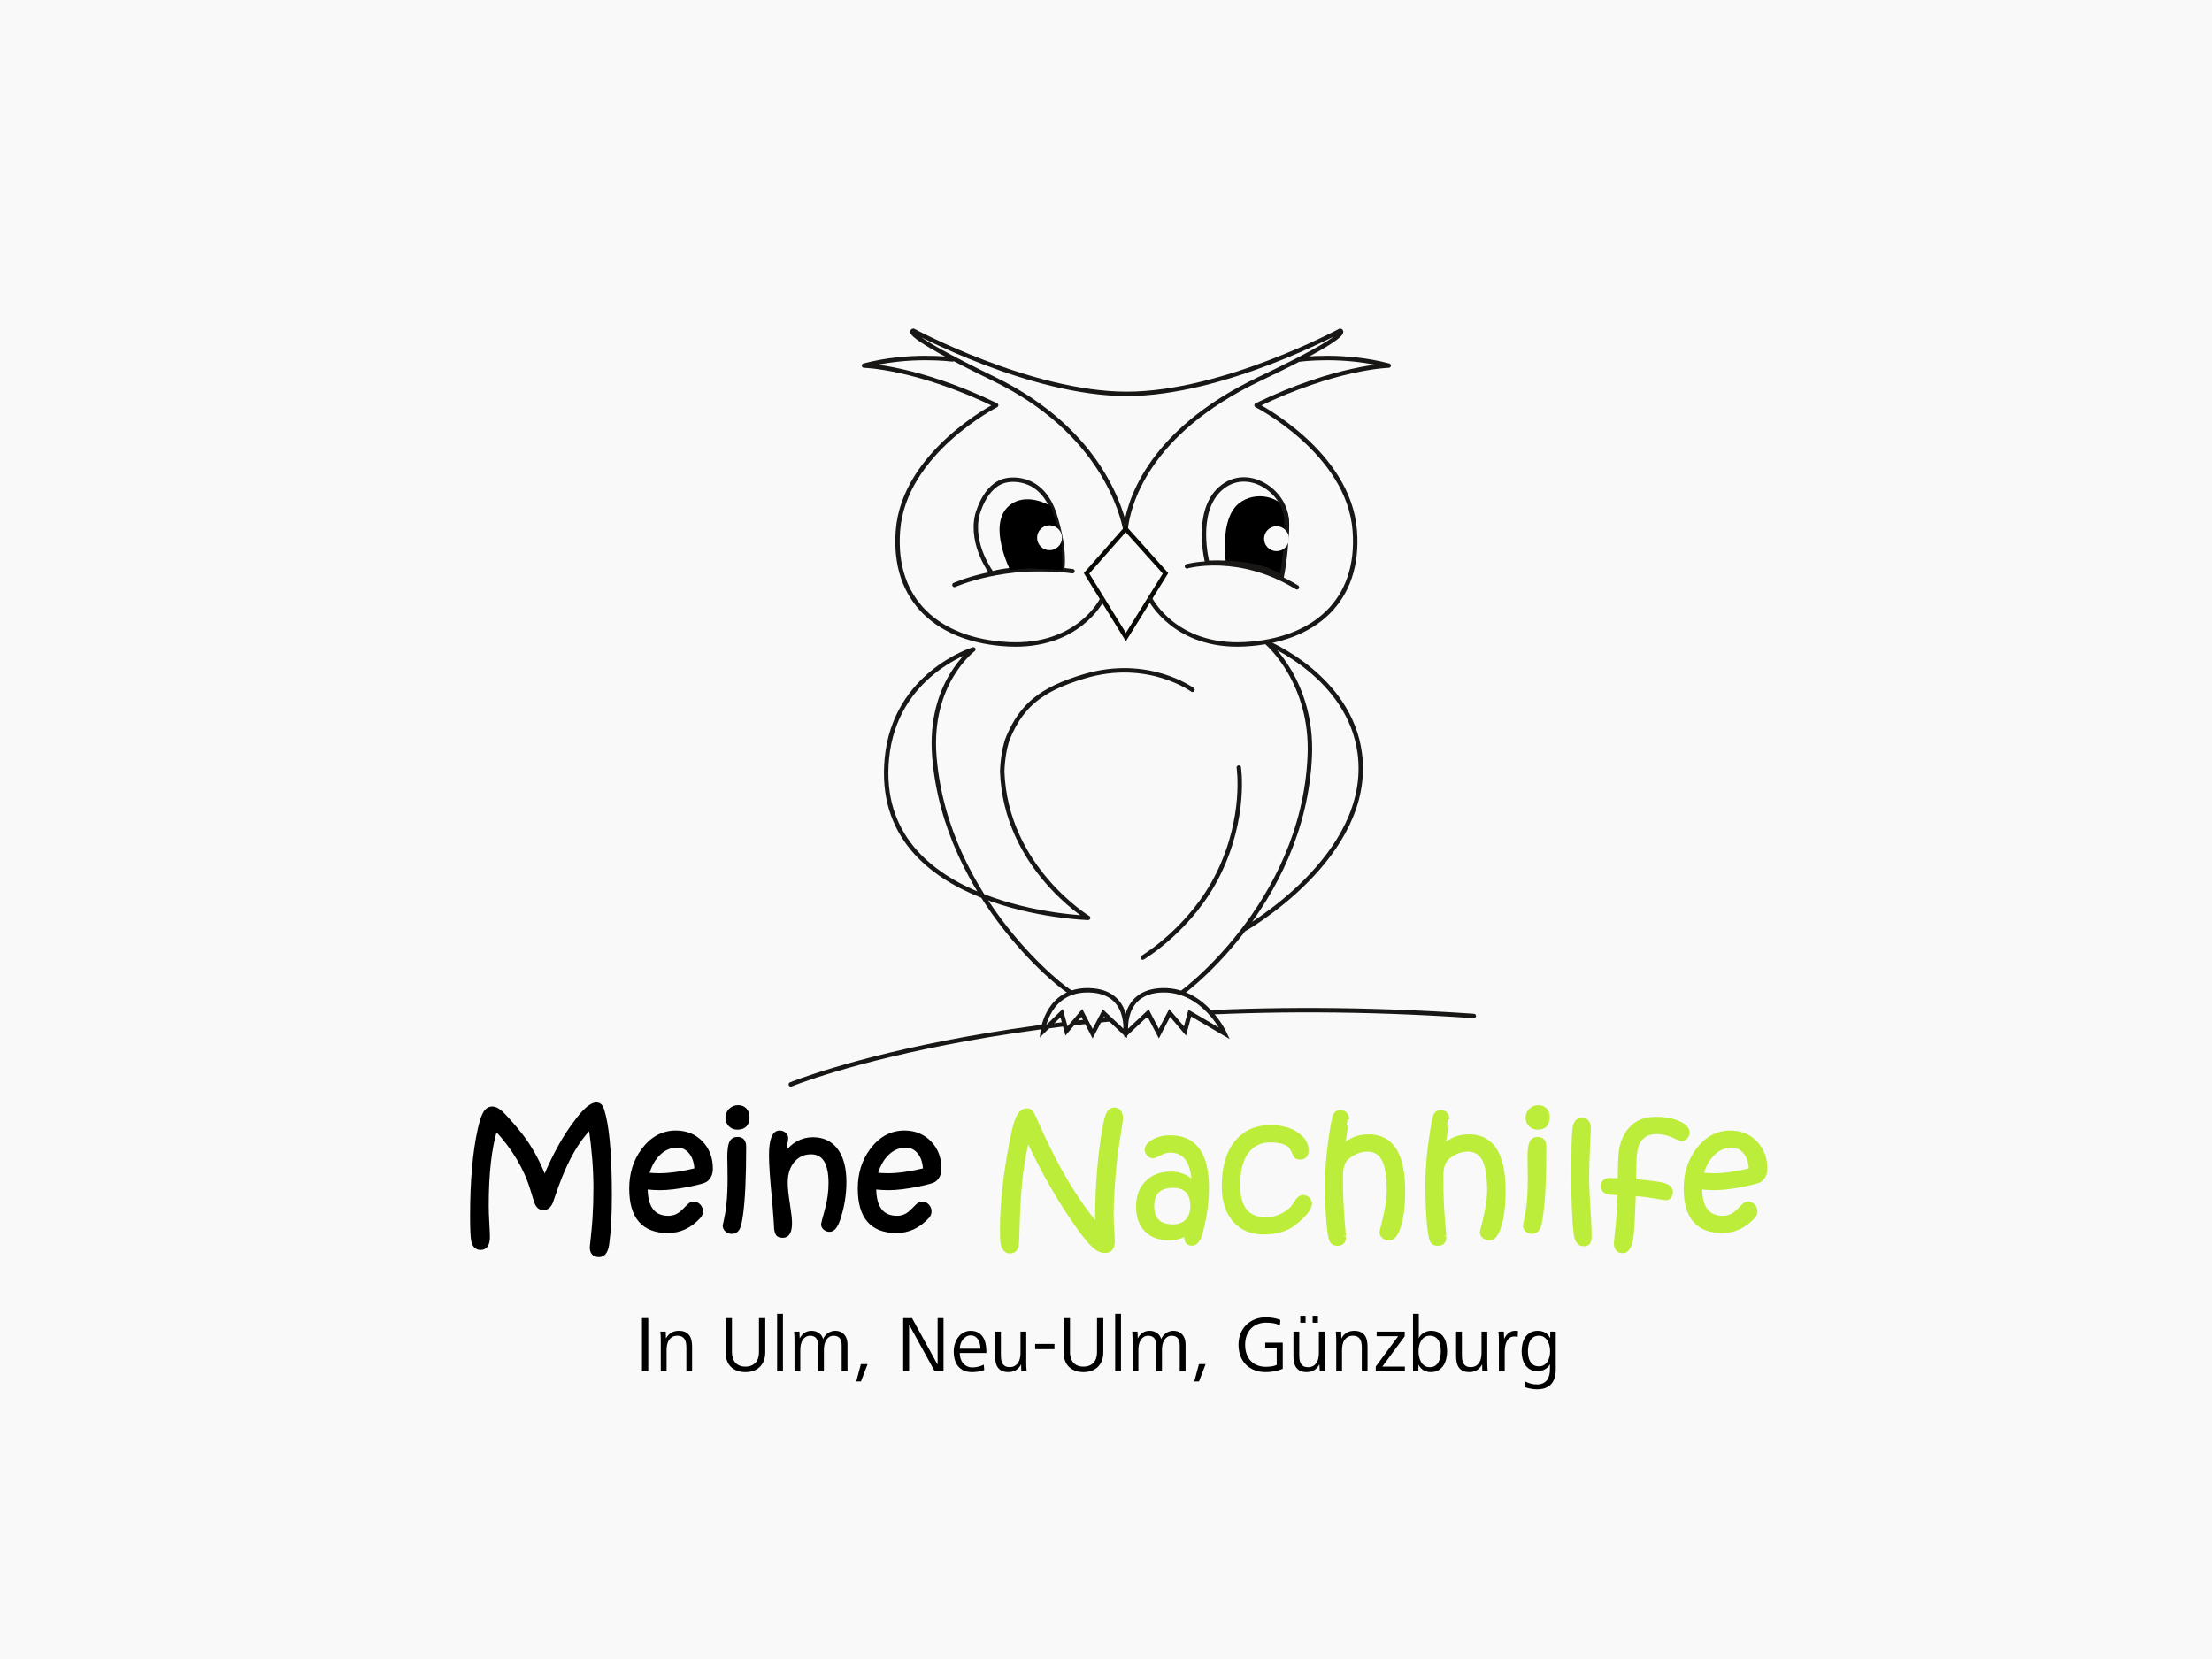 <?xml version="1.0" encoding="utf-8"?>
<!-- Generator: Adobe Illustrator 16.0.3, SVG Export Plug-In . SVG Version: 6.00 Build 0)  -->
<!DOCTYPE svg PUBLIC "-//W3C//DTD SVG 1.1//EN" "http://www.w3.org/Graphics/SVG/1.1/DTD/svg11.dtd">
<svg version="1.1" xmlns="http://www.w3.org/2000/svg" xmlns:xlink="http://www.w3.org/1999/xlink" x="0px" y="0px" width="376px"
	 height="282px" viewBox="-33 0 376 282" enable-background="new -33 0 376 282" xml:space="preserve">
<g id="Normal">
	<rect x="-33" fill="#F9F9F9" width="376" height="282"/>
	<g>
		<g>
			<path d="M76.123,233.086v-9.034h1.071v9.034H76.123z"/>
			<path d="M83.669,233.086v-3.994c0-0.27-0.018-0.527-0.054-0.772c-0.037-0.242-0.108-0.461-0.217-0.649
				c-0.109-0.19-0.263-0.34-0.461-0.454c-0.198-0.112-0.46-0.172-0.786-0.172c-0.352,0-0.646,0.071-0.881,0.211
				c-0.236,0.142-0.424,0.323-0.569,0.547c-0.144,0.227-0.245,0.483-0.306,0.772c-0.059,0.286-0.087,0.583-0.087,0.88v3.631h-0.989
				v-5.161c0-0.262-0.004-0.526-0.013-0.792c-0.009-0.265-0.026-0.532-0.055-0.794h0.909l0.041,1.166
				c0.479-0.867,1.205-1.301,2.181-1.301c0.432,0,0.794,0.066,1.084,0.201c0.288,0.138,0.521,0.324,0.697,0.562
				c0.176,0.24,0.301,0.524,0.372,0.853c0.073,0.329,0.109,0.689,0.109,1.075v4.187L83.669,233.086L83.669,233.086z"/>
			<path d="M97.08,229.889c0,0.514-0.08,0.978-0.238,1.39c-0.158,0.41-0.384,0.765-0.677,1.057
				c-0.294,0.294-0.649,0.518-1.064,0.669c-0.416,0.153-0.881,0.233-1.396,0.233c-0.514,0-0.98-0.077-1.396-0.233
				c-0.415-0.151-0.77-0.37-1.063-0.656c-0.293-0.283-0.517-0.633-0.671-1.05c-0.154-0.417-0.23-0.88-0.23-1.396v-5.851h1.071v5.827
				c0,0.36,0.049,0.688,0.149,0.987c0.101,0.297,0.244,0.551,0.434,0.763c0.19,0.213,0.427,0.377,0.711,0.494
				c0.284,0.118,0.616,0.178,0.996,0.178c0.379,0,0.71-0.06,0.996-0.178c0.284-0.115,0.523-0.281,0.719-0.494
				c0.195-0.211,0.342-0.465,0.439-0.763c0.098-0.299,0.15-0.627,0.15-0.987v-5.827h1.07V229.889L97.08,229.889z"/>
			<path d="M99.097,233.086v-9.764h0.989v9.764H99.097z"/>
			<path d="M110.068,233.086v-4.415c0-0.226-0.022-0.438-0.066-0.635c-0.045-0.198-0.12-0.371-0.225-0.516
				c-0.104-0.144-0.242-0.26-0.413-0.346c-0.172-0.084-0.384-0.128-0.637-0.128c-0.306,0-0.567,0.07-0.778,0.21
				c-0.213,0.142-0.387,0.323-0.522,0.547c-0.135,0.225-0.234,0.481-0.292,0.766c-0.059,0.283-0.088,0.576-0.088,0.874v3.644h-0.988
				v-4.415c0-0.226-0.022-0.438-0.068-0.636c-0.045-0.197-0.118-0.371-0.217-0.514c-0.101-0.146-0.236-0.26-0.406-0.345
				c-0.172-0.085-0.384-0.129-0.637-0.129c-0.308,0-0.57,0.068-0.786,0.21c-0.217,0.141-0.393,0.323-0.529,0.546
				c-0.136,0.228-0.231,0.481-0.292,0.765c-0.059,0.285-0.088,0.577-0.088,0.874v3.644h-0.987v-5.161
				c0-0.263-0.005-0.527-0.014-0.794c-0.008-0.264-0.027-0.53-0.053-0.792h0.907l0.041,1.166c0.452-0.867,1.125-1.303,2.019-1.303
				c0.279,0,0.531,0.043,0.752,0.122c0.222,0.081,0.415,0.188,0.583,0.319s0.302,0.283,0.407,0.454
				c0.104,0.172,0.178,0.343,0.223,0.515c0.081-0.207,0.191-0.399,0.332-0.575c0.14-0.177,0.303-0.328,0.487-0.448
				c0.187-0.121,0.381-0.217,0.588-0.285c0.208-0.067,0.419-0.104,0.637-0.104c0.343,0,0.645,0.062,0.907,0.178
				s0.481,0.279,0.657,0.48c0.176,0.205,0.309,0.446,0.399,0.725c0.089,0.28,0.135,0.583,0.135,0.907v4.593L110.068,233.086
				L110.068,233.086L110.068,233.086z"/>
			<path d="M113.348,234.82h-0.799l0.786-2.941h1.137L113.348,234.82z"/>
			<path d="M125.877,233.086l-4.348-7.923v7.923h-1.002v-9.034h1.503l4.348,7.922v-7.922h1.002v9.034H125.877z"/>
			<path d="M130.144,229.984c0,0.325,0.043,0.634,0.136,0.937c0.09,0.299,0.227,0.559,0.413,0.784
				c0.187,0.227,0.414,0.406,0.684,0.536c0.272,0.132,0.583,0.196,0.935,0.196c0.145,0,0.304-0.012,0.475-0.033
				s0.343-0.055,0.515-0.094c0.171-0.041,0.335-0.092,0.495-0.15c0.157-0.059,0.3-0.124,0.426-0.195l0.081,0.919
				c-0.315,0.127-0.657,0.219-1.022,0.271c-0.366,0.055-0.721,0.082-1.063,0.082c-0.543,0-1.009-0.092-1.402-0.271
				c-0.393-0.183-0.717-0.43-0.97-0.747c-0.252-0.316-0.438-0.689-0.555-1.121c-0.119-0.435-0.175-0.904-0.175-1.41
				c0-0.434,0.064-0.859,0.197-1.273c0.131-0.415,0.318-0.789,0.563-1.118c0.244-0.328,0.543-0.592,0.899-0.79
				c0.357-0.198,0.761-0.301,1.212-0.301c0.479,0,0.887,0.092,1.226,0.271c0.34,0.182,0.616,0.428,0.827,0.739
				c0.212,0.311,0.368,0.67,0.469,1.076c0.099,0.407,0.148,0.835,0.148,1.287v0.406L130.144,229.984L130.144,229.984z
				 M133.653,229.254c0-0.265-0.028-0.528-0.088-0.792c-0.059-0.269-0.152-0.508-0.278-0.725c-0.126-0.217-0.296-0.395-0.507-0.536
				c-0.214-0.141-0.473-0.209-0.779-0.209c-0.306,0-0.575,0.074-0.807,0.224c-0.229,0.149-0.424,0.335-0.582,0.561
				c-0.159,0.225-0.276,0.471-0.352,0.738c-0.078,0.267-0.116,0.511-0.116,0.739H133.653L133.653,229.254z"/>
			<path d="M140.602,233.086l-0.027-1.164c-0.236,0.434-0.534,0.761-0.894,0.982c-0.363,0.221-0.791,0.331-1.288,0.331
				c-0.434,0-0.793-0.067-1.077-0.202c-0.284-0.138-0.514-0.328-0.69-0.569c-0.176-0.243-0.301-0.536-0.372-0.866
				c-0.073-0.333-0.109-0.697-0.109-1.084v-4.172h0.989v3.995c0,0.273,0.018,0.529,0.054,0.772c0.036,0.243,0.107,0.458,0.209,0.65
				c0.104,0.189,0.254,0.34,0.448,0.453c0.195,0.114,0.455,0.171,0.779,0.171c0.351,0,0.646-0.069,0.88-0.21
				c0.235-0.142,0.424-0.322,0.569-0.547c0.143-0.227,0.245-0.482,0.305-0.772c0.06-0.287,0.088-0.584,0.088-0.88v-3.631h0.977
				v5.162c0,0.263,0.004,0.525,0.013,0.791c0.008,0.266,0.027,0.531,0.054,0.793L140.602,233.086L140.602,233.086z"/>
			<path d="M142.958,229.333v-0.893h3.279v0.893H142.958z"/>
			<path d="M154.541,229.889c0,0.514-0.079,0.978-0.237,1.39c-0.158,0.41-0.385,0.765-0.677,1.057
				c-0.293,0.294-0.647,0.518-1.064,0.669c-0.417,0.153-0.88,0.233-1.396,0.233c-0.514,0-0.979-0.077-1.396-0.233
				c-0.415-0.151-0.77-0.37-1.063-0.656c-0.292-0.283-0.516-0.633-0.67-1.05c-0.154-0.417-0.23-0.88-0.23-1.396v-5.851h1.07v5.827
				c0,0.36,0.049,0.688,0.149,0.987c0.1,0.297,0.243,0.551,0.433,0.763c0.19,0.213,0.428,0.377,0.712,0.494
				c0.283,0.119,0.616,0.178,0.995,0.178s0.711-0.06,0.997-0.178c0.284-0.115,0.524-0.281,0.718-0.494
				c0.195-0.211,0.342-0.465,0.44-0.763c0.099-0.299,0.15-0.627,0.15-0.987v-5.827h1.069V229.889z"/>
			<path d="M156.56,233.086v-9.764h0.987v9.764H156.56z"/>
			<path d="M167.532,233.086v-4.415c0-0.226-0.021-0.438-0.067-0.635c-0.046-0.198-0.119-0.371-0.224-0.516
				c-0.104-0.144-0.242-0.26-0.416-0.346c-0.168-0.084-0.381-0.128-0.635-0.128c-0.307,0-0.566,0.07-0.778,0.21
				c-0.211,0.142-0.385,0.323-0.521,0.547c-0.135,0.225-0.234,0.481-0.291,0.766c-0.058,0.283-0.088,0.576-0.088,0.874v3.644h-0.988
				v-4.415c0-0.226-0.022-0.438-0.066-0.636c-0.047-0.197-0.118-0.371-0.219-0.514c-0.1-0.144-0.235-0.26-0.407-0.345
				s-0.382-0.129-0.637-0.129c-0.305,0-0.568,0.068-0.785,0.21c-0.218,0.141-0.393,0.323-0.527,0.546
				c-0.137,0.228-0.234,0.481-0.291,0.765c-0.061,0.285-0.088,0.577-0.088,0.874v3.644h-0.987v-5.161
				c0-0.263-0.008-0.527-0.016-0.794c-0.01-0.264-0.025-0.53-0.055-0.792h0.909l0.041,1.166c0.451-0.867,1.124-1.303,2.019-1.303
				c0.28,0,0.53,0.043,0.751,0.122c0.223,0.081,0.416,0.188,0.584,0.319c0.166,0.131,0.303,0.283,0.407,0.454
				c0.105,0.172,0.178,0.343,0.224,0.515c0.081-0.207,0.193-0.399,0.33-0.575c0.142-0.177,0.304-0.328,0.49-0.448
				c0.184-0.121,0.38-0.217,0.588-0.285c0.208-0.067,0.42-0.104,0.637-0.104c0.343,0,0.645,0.062,0.905,0.178
				c0.263,0.116,0.481,0.279,0.659,0.48c0.176,0.205,0.31,0.446,0.399,0.725c0.09,0.28,0.136,0.583,0.136,0.907v4.593h-0.989v-0.001
				h-0.004V233.086z"/>
			<path d="M170.81,234.82h-0.801l0.785-2.941h1.138L170.81,234.82z"/>
			<path d="M185.046,232.667c-0.461,0.197-0.932,0.342-1.41,0.432c-0.477,0.09-0.967,0.137-1.463,0.137
				c-0.712,0-1.356-0.109-1.928-0.331c-0.575-0.224-1.063-0.535-1.465-0.939c-0.401-0.409-0.71-0.897-0.927-1.471
				s-0.327-1.212-0.327-1.916c0-0.687,0.112-1.313,0.339-1.884c0.226-0.569,0.547-1.059,0.955-1.47
				c0.408-0.41,0.899-0.73,1.468-0.962c0.569-0.23,1.198-0.345,1.884-0.345c0.388,0,0.807,0.035,1.259,0.107
				c0.453,0.074,0.854,0.188,1.206,0.34l-0.08,0.947c-0.354-0.199-0.728-0.329-1.126-0.394c-0.396-0.063-0.794-0.094-1.19-0.094
				c-0.561,0-1.065,0.093-1.511,0.279c-0.447,0.184-0.824,0.443-1.13,0.777c-0.309,0.335-0.545,0.73-0.707,1.192
				c-0.16,0.461-0.242,0.962-0.242,1.506c0,0.549,0.075,1.057,0.232,1.516c0.152,0.459,0.377,0.854,0.676,1.187
				c0.298,0.326,0.668,0.586,1.11,0.771c0.441,0.186,0.947,0.278,1.516,0.278c0.317,0,0.629-0.022,0.936-0.065
				c0.307-0.045,0.605-0.125,0.896-0.243v-2.938h-1.951v-0.855h2.979v4.444h0.002V232.667L185.046,232.667z"/>
			<path d="M191.331,233.086l-0.055-1.164c-0.244,0.434-0.542,0.761-0.889,0.982c-0.348,0.221-0.773,0.331-1.279,0.331
				c-0.434,0-0.793-0.067-1.076-0.202c-0.284-0.138-0.516-0.328-0.692-0.569c-0.176-0.243-0.3-0.533-0.37-0.859
				c-0.073-0.331-0.109-0.688-0.109-1.076v-4.187h0.988v4.011c0,0.27,0.019,0.527,0.056,0.771c0.035,0.244,0.106,0.461,0.209,0.65
				c0.104,0.191,0.254,0.341,0.447,0.455c0.194,0.111,0.457,0.17,0.78,0.17c0.351,0,0.646-0.069,0.88-0.211
				c0.237-0.139,0.423-0.323,0.569-0.546c0.146-0.227,0.247-0.484,0.304-0.773c0.06-0.288,0.088-0.583,0.088-0.88v-3.645h0.979
				v5.162c0,0.27,0.005,0.537,0.014,0.799c0.009,0.264,0.027,0.523,0.054,0.787h-0.895v-0.004h-0.002V233.086z M188.026,224.836
				v-1.178h0.895v1.178H188.026z M190.126,224.836v-1.178h0.895v1.178H190.126z"/>
			<path d="M198.481,233.086v-3.994c0-0.27-0.019-0.527-0.054-0.772c-0.035-0.242-0.108-0.461-0.217-0.649
				c-0.109-0.19-0.263-0.34-0.46-0.454c-0.198-0.112-0.46-0.172-0.785-0.172c-0.354,0-0.647,0.071-0.884,0.211
				c-0.235,0.142-0.422,0.323-0.568,0.547c-0.146,0.225-0.244,0.483-0.305,0.772c-0.058,0.286-0.088,0.583-0.088,0.88v3.631h-0.985
				v-5.161c0-0.262-0.006-0.526-0.017-0.792c-0.009-0.265-0.024-0.532-0.054-0.794h0.906l0.041,1.166
				c0.479-0.867,1.205-1.301,2.181-1.301c0.434,0,0.794,0.066,1.083,0.201c0.291,0.138,0.521,0.324,0.699,0.562
				c0.176,0.24,0.3,0.524,0.37,0.853c0.073,0.329,0.109,0.689,0.109,1.075v4.187L198.481,233.086L198.481,233.086z"/>
			<path d="M200.852,233.086v-0.799l3.809-5.161h-3.656v-0.788h4.767v0.801l-3.806,5.162h3.834v0.785H200.852z"/>
			<path d="M212.978,229.688c0,0.434-0.051,0.861-0.15,1.288c-0.101,0.42-0.258,0.803-0.474,1.138
				c-0.215,0.332-0.501,0.604-0.853,0.812c-0.351,0.206-0.775,0.311-1.273,0.311c-0.468,0-0.886-0.104-1.244-0.311
				c-0.361-0.208-0.65-0.528-0.868-0.962l-0.026,1.123h-0.906v-9.767h0.987v4.159c0.17-0.397,0.452-0.709,0.848-0.934
				c0.391-0.229,0.801-0.342,1.224-0.342c0.515,0,0.948,0.099,1.294,0.294c0.349,0.192,0.632,0.452,0.848,0.778
				c0.218,0.325,0.37,0.696,0.46,1.117C212.933,228.812,212.978,229.244,212.978,229.688z M211.908,229.688
				c0-0.307-0.024-0.62-0.074-0.937c-0.052-0.315-0.146-0.6-0.283-0.854c-0.143-0.25-0.331-0.459-0.578-0.616
				c-0.242-0.155-0.554-0.236-0.935-0.236c-0.353,0-0.651,0.081-0.896,0.242c-0.243,0.162-0.439,0.373-0.588,0.632
				s-0.258,0.543-0.326,0.852c-0.066,0.312-0.102,0.616-0.102,0.915c0,0.297,0.029,0.604,0.096,0.921
				c0.062,0.314,0.17,0.605,0.317,0.873c0.15,0.265,0.345,0.485,0.589,0.655c0.244,0.174,0.546,0.26,0.908,0.26
				c0.38,0,0.688-0.084,0.927-0.252c0.24-0.167,0.43-0.381,0.571-0.642c0.139-0.263,0.237-0.553,0.289-0.872
				C211.881,230.308,211.908,229.994,211.908,229.688z"/>
			<path d="M218.963,233.086l-0.025-1.164c-0.234,0.434-0.532,0.761-0.894,0.982c-0.362,0.221-0.792,0.331-1.288,0.331
				c-0.434,0-0.793-0.067-1.077-0.202c-0.283-0.138-0.514-0.328-0.689-0.569c-0.179-0.243-0.3-0.536-0.372-0.866
				c-0.069-0.333-0.108-0.697-0.108-1.084v-4.172h0.986v3.995c0,0.273,0.021,0.529,0.057,0.772c0.034,0.243,0.105,0.458,0.209,0.65
				c0.104,0.189,0.252,0.34,0.447,0.453c0.194,0.114,0.455,0.171,0.778,0.171c0.352,0,0.646-0.069,0.882-0.21
				c0.236-0.142,0.422-0.322,0.569-0.547c0.146-0.225,0.246-0.482,0.304-0.772c0.06-0.287,0.088-0.584,0.088-0.88v-3.631h0.977
				v5.162c0,0.263,0.006,0.525,0.017,0.791c0.009,0.266,0.024,0.531,0.054,0.793L218.963,233.086L218.963,233.086z"/>
			<path d="M224.979,227.248c-0.18-0.055-0.361-0.079-0.544-0.079c-0.341,0-0.623,0.084-0.839,0.249
				c-0.217,0.167-0.386,0.379-0.507,0.637s-0.205,0.538-0.25,0.839c-0.046,0.302-0.065,0.587-0.065,0.847v3.346h-0.988v-5.161
				c0-0.262-0.006-0.526-0.015-0.794c-0.01-0.264-0.026-0.529-0.055-0.791h0.905l0.057,1.273c0.063-0.172,0.152-0.34,0.271-0.507
				c0.116-0.165,0.252-0.318,0.407-0.454c0.153-0.139,0.325-0.244,0.514-0.327c0.192-0.081,0.389-0.122,0.596-0.122
				c0.099,0,0.193,0.004,0.284,0.009c0.09,0.004,0.186,0.02,0.284,0.048L224.979,227.248z"/>
			<path d="M231.453,232.748c0,0.524-0.06,0.994-0.183,1.417c-0.12,0.419-0.309,0.778-0.566,1.073
				c-0.258,0.299-0.587,0.528-0.984,0.684c-0.396,0.159-0.869,0.239-1.419,0.239c-0.351,0-0.703-0.029-1.053-0.096
				c-0.354-0.063-0.702-0.148-1.044-0.256l0.082-0.964c0.296,0.153,0.612,0.275,0.939,0.361c0.327,0.084,0.665,0.129,1.007,0.129
				c0.405,0,0.75-0.064,1.033-0.197c0.283-0.132,0.514-0.312,0.689-0.544c0.176-0.229,0.302-0.502,0.385-0.812
				c0.081-0.31,0.121-0.652,0.121-1.022v-0.867c-0.207,0.379-0.502,0.676-0.881,0.881c-0.38,0.207-0.782,0.312-1.206,0.312
				c-0.496,0-0.919-0.1-1.266-0.298c-0.348-0.197-0.631-0.458-0.848-0.777c-0.217-0.323-0.371-0.685-0.467-1.091
				c-0.093-0.408-0.142-0.818-0.142-1.233c0-0.442,0.05-0.874,0.148-1.293c0.101-0.42,0.263-0.792,0.48-1.116
				c0.222-0.327,0.506-0.585,0.854-0.779c0.348-0.193,0.769-0.292,1.268-0.292c0.478,0,0.895,0.105,1.252,0.312
				c0.357,0.208,0.644,0.53,0.858,0.962v-1.139h0.938v6.408H231.453z M230.491,229.697c0-0.295-0.032-0.601-0.101-0.912
				s-0.177-0.595-0.326-0.854c-0.148-0.258-0.342-0.467-0.582-0.636c-0.237-0.166-0.532-0.249-0.882-0.249
				c-0.38,0-0.689,0.079-0.934,0.236c-0.243,0.158-0.434,0.369-0.573,0.624c-0.141,0.258-0.236,0.545-0.29,0.861
				c-0.055,0.315-0.082,0.626-0.082,0.937c0,0.287,0.027,0.584,0.082,0.888c0.054,0.301,0.15,0.574,0.29,0.818
				c0.14,0.242,0.327,0.445,0.566,0.601c0.238,0.158,0.545,0.24,0.924,0.24c0.36,0,0.662-0.078,0.904-0.24
				c0.243-0.155,0.439-0.36,0.589-0.607c0.147-0.249,0.253-0.524,0.315-0.826C230.461,230.269,230.491,229.979,230.491,229.697z"/>
		</g>
		<g>
			<path stroke="#000000" stroke-width="0.5" stroke-miterlimit="10" d="M70.753,203.224c0,3.396-0.153,6.17-0.463,8.321
				c-0.186,1.259-0.675,1.892-1.469,1.892c-0.882,0-1.323-0.485-1.323-1.455c0-0.047,0.053-0.535,0.158-1.469
				c0.123-1.103,0.225-2.219,0.305-3.346c0.106-1.676,0.158-3.43,0.158-5.264c0-3.112-0.264-6.499-0.793-10.159
				c-2.135,2.109-4.012,5.401-5.635,9.883c-0.326,0.937-0.653,1.864-0.979,2.79c-0.317,0.688-0.758,1.031-1.323,1.031
				c-0.538,0-0.938-0.269-1.204-0.809c-0.098-0.193-0.352-0.981-0.767-2.366c-1.084-3.642-3.126-7.082-6.125-10.318
				c-0.98,3.175-1.469,7.509-1.469,13.004c0,0.793,0.033,1.771,0.101,2.936c0.066,1.164,0.1,1.938,0.1,2.315
				c0,1.341-0.445,2.011-1.335,2.011c-0.697,0-1.142-0.423-1.335-1.27c-0.133-0.619-0.198-2.028-0.198-4.232
				c0-5.96,0.431-10.883,1.295-14.764c0.3-1.323,0.605-2.248,0.915-2.778c0.335-0.562,0.771-0.846,1.311-0.846
				c0.574,0,1.232,0.396,1.973,1.188c1.544,1.648,2.739,3.075,3.587,4.271c1.34,1.905,2.451,4.022,3.333,6.35
				c1.631-3.868,3.359-6.987,5.18-9.349c1.517-2.101,2.725-3.15,3.625-3.15c0.377,0,0.665,0.169,0.861,0.502
				c0.162,0.275,0.333,0.805,0.513,1.589C70.418,192.561,70.753,197.06,70.753,203.224z"/>
			<path stroke="#000000" stroke-width="0.5" stroke-miterlimit="10" d="M87.924,198.646c0,0.919-0.317,1.597-0.952,2.038
				c-0.283,0.194-1.178,0.444-2.684,0.754c-2.002,0.414-3.708,0.623-5.12,0.623c-0.644,0-1.419-0.043-2.327-0.133
				c0,3.326,1.265,4.988,3.796,4.988c0.698,0,1.327-0.198,1.892-0.596c0.283-0.195,0.789-0.665,1.521-1.416
				c0.264-0.274,0.542-0.413,0.833-0.413c0.371,0,0.69,0.141,0.959,0.417c0.269,0.279,0.403,0.622,0.403,1.026
				c0,0.336-0.127,0.645-0.382,0.926c-1.518,1.659-3.295,2.485-5.332,2.485c-4.215,0-6.324-2.437-6.324-7.313
				c0-2.511,0.669-4.685,2.011-6.51c1.526-2.073,3.412-3.108,5.661-3.108c1.755,0,3.202,0.588,4.339,1.76
				C87.355,195.347,87.924,196.839,87.924,198.646z M85.291,198.806c-0.054-1.226-0.372-2.197-0.959-2.91
				c-0.587-0.715-1.321-1.071-2.204-1.071c-1.146,0-2.156,0.412-3.03,1.232c-0.898,0.829-1.57,2.001-2.01,3.517
				c0.626,0.071,1.291,0.107,1.997,0.107C80.796,199.679,82.866,199.388,85.291,198.806z"/>
			<path stroke="#000000" stroke-width="0.5" stroke-miterlimit="10" d="M93.585,194.93c0,5.318-0.19,9.247-0.57,11.788
				c-0.15,1.024-0.317,1.712-0.502,2.064c-0.239,0.466-0.624,0.701-1.151,0.701c-0.352,0-0.654-0.117-0.9-0.35
				c-0.247-0.234-0.371-0.512-0.371-0.842c0,0.045,0.071-0.259,0.211-0.912c0.168-0.741,0.305-1.583,0.411-2.525
				c0.142-1.34,0.213-2.841,0.213-4.497c0-0.723-0.009-1.487-0.026-2.291c-0.019-0.803-0.026-1.238-0.026-1.31
				c0-1.191,0.101-2.02,0.305-2.486c0.211-0.51,0.608-0.766,1.188-0.766C93.179,193.501,93.585,193.978,93.585,194.93z
				 M94.154,189.89c0,1.252-0.614,1.879-1.839,1.879c-0.495,0-0.911-0.175-1.25-0.516c-0.338-0.344-0.509-0.76-0.509-1.245
				c0-0.53,0.186-0.979,0.555-1.351c0.371-0.371,0.825-0.555,1.363-0.555c0.503,0,0.908,0.165,1.218,0.49
				C93.999,188.922,94.154,189.352,94.154,189.89z"/>
			<path stroke="#000000" stroke-width="0.5" stroke-miterlimit="10" d="M110.625,200.947c0,2.101-0.343,4.186-1.029,6.259
				c-0.421,1.288-0.945,1.932-1.568,1.932c-0.334,0-0.62-0.104-0.858-0.311c-0.237-0.205-0.355-0.458-0.355-0.748
				c0-0.077,0.212-0.884,0.634-2.413c0.423-1.531,0.635-3.05,0.635-4.56c0-3.429-1.073-5.146-3.22-5.146
				c-1.229,0-2.23,0.457-3.008,1.363c-0.805,0.938-1.207,2.168-1.207,3.705c0,0.853,0.122,2.045,0.365,3.577
				c0.241,1.529,0.364,2.622,0.364,3.274c0,1.517-0.433,2.275-1.297,2.275c-0.441,0-0.745-0.101-0.912-0.291
				c-0.132-0.149-0.243-0.458-0.33-0.927c-0.008-0.545-0.12-2.121-0.332-4.736c-0.361-3.649-0.544-6.245-0.544-7.779
				c0-2.673,0.517-4.009,1.549-4.009c0.334,0,0.622,0.106,0.86,0.312c0.239,0.206,0.357,0.449,0.357,0.721
				c0,0.195-0.054,0.56-0.159,1.1c-0.106,0.538-0.159,0.991-0.159,1.363v0.303c1.305-1.772,2.893-2.659,4.763-2.659
				c1.719,0,3.057,0.636,4.015,1.912C110.145,196.74,110.625,198.569,110.625,200.947z"/>
			<path stroke="#000000" stroke-width="0.5" stroke-miterlimit="10" d="M126.776,198.646c0,0.919-0.318,1.597-0.953,2.038
				c-0.283,0.194-1.178,0.444-2.684,0.754c-2.002,0.414-3.708,0.623-5.119,0.623c-0.644,0-1.421-0.043-2.328-0.133
				c0,3.326,1.265,4.988,3.796,4.988c0.697,0,1.327-0.198,1.892-0.596c0.283-0.195,0.789-0.665,1.521-1.416
				c0.263-0.274,0.542-0.413,0.832-0.413c0.371,0,0.691,0.141,0.96,0.417c0.269,0.279,0.403,0.622,0.403,1.026
				c0,0.336-0.128,0.645-0.382,0.926c-1.518,1.659-3.294,2.485-5.333,2.485c-4.214,0-6.323-2.437-6.323-7.313
				c0-2.511,0.67-4.685,2.009-6.51c1.527-2.073,3.414-3.108,5.663-3.108c1.753,0,3.201,0.588,4.338,1.76
				C126.207,195.347,126.776,196.839,126.776,198.646z M124.142,198.806c-0.053-1.226-0.372-2.197-0.958-2.91
				c-0.587-0.715-1.321-1.071-2.204-1.071c-1.146,0-2.156,0.412-3.03,1.232c-0.899,0.829-1.57,2.001-2.01,3.517
				c0.626,0.071,1.292,0.107,1.998,0.107C119.649,199.679,121.718,199.388,124.142,198.806z"/>
			<path fill="#BDED3B" stroke="#BDED3B" stroke-width="0.5" stroke-miterlimit="10" d="M157.625,190.062
				c0,0.353-0.125,1.26-0.371,2.724c-0.301,1.783-0.52,3.358-0.661,4.724c-0.363,3.69-0.543,6.712-0.543,9.075
				c0,0.653,0.032,1.463,0.098,2.435c0.067,0.97,0.103,1.614,0.103,1.932c0,1.188-0.486,1.787-1.455,1.787
				c-0.614,0-1.27-0.314-1.964-0.939c-0.58-0.53-1.346-1.446-2.298-2.753c-3.261-4.515-6.197-9.59-8.809-15.225
				c-0.917,3.309-1.461,7.873-1.628,13.69c-0.071,2.505-0.124,3.852-0.159,4.035c-0.132,0.849-0.545,1.269-1.243,1.269
				c-0.697,0-1.147-0.462-1.35-1.387c-0.08-0.381-0.12-1.116-0.12-2.211c0-4.741,0.596-10.063,1.787-15.965
				c0.335-1.632,0.671-2.776,1.005-3.438c0.398-0.777,0.923-1.165,1.575-1.165c0.416,0,0.76,0.247,1.035,0.74
				c0.018,0.021,0.331,0.721,0.939,2.104c3.005,6.793,6.285,12.33,9.837,16.615v-0.979c0-5.502,0.415-10.64,1.243-15.412
				c0.194-1.138,0.41-1.943,0.648-2.42c0.264-0.521,0.618-0.781,1.058-0.781C157.201,188.515,157.625,189.03,157.625,190.062z"/>
			<path fill="#BDED3B" stroke="#BDED3B" stroke-width="0.5" stroke-miterlimit="10" d="M172.255,201.93
				c0,2.417-0.352,4.943-1.06,7.578c-0.354,1.321-0.879,1.984-1.573,1.984c-0.715,0-1.07-0.407-1.07-1.215
				c0-0.186,0.008-0.325,0.023-0.412c-0.897,0.484-1.828,0.727-2.791,0.727c-1.701,0-3.031-0.48-3.988-1.441
				c-0.956-0.961-1.435-2.306-1.435-4.036c0-1.755,0.518-3.146,1.551-4.171c1.031-1.028,2.401-1.544,4.112-1.544
				c1.49,0,2.748,0.501,3.771,1.495c-0.168-3.481-1.461-5.224-3.876-5.224c-0.54,0-1.113,0.159-1.726,0.482
				c-0.612,0.324-1.012,0.483-1.198,0.483c-0.299,0-0.568-0.121-0.806-0.372c-0.24-0.244-0.359-0.529-0.359-0.848
				c0-0.529,0.385-1.018,1.152-1.468c0.82-0.484,1.797-0.726,2.937-0.726C170.144,193.224,172.255,196.124,172.255,201.93z
				 M169.569,205.035c0-2.238-1.054-3.361-3.163-3.361c-2.31,0-3.467,1.113-3.467,3.336c0,2.239,1.146,3.359,3.44,3.359
				c0.996,0,1.775-0.292,2.34-0.88C169.285,206.905,169.569,206.085,169.569,205.035z"/>
			<path fill="#BDED3B" stroke="#BDED3B" stroke-width="0.5" stroke-miterlimit="10" d="M189.756,204.549
				c0,0.916-0.932,2.095-2.791,3.528c-1.313,1.008-3.037,1.51-5.174,1.51c-2.116,0-3.78-0.696-4.998-2.091
				c-1.245-1.418-1.864-3.367-1.864-5.846c0-3.204,0.714-5.698,2.142-7.482c1.43-1.783,3.39-2.678,5.886-2.678
				c1.854,0,3.37,0.413,4.552,1.242c1.12,0.777,1.682,1.707,1.682,2.794c0,0.89-0.416,1.335-1.245,1.335
				c-0.39,0-0.673-0.138-0.849-0.411c-0.157-0.389-0.401-0.875-0.727-1.458c-0.628-0.704-1.766-1.06-3.414-1.06
				c-1.72,0-3.047,0.65-3.988,1.945c-0.938,1.296-1.409,3.148-1.409,5.556c0,3.812,1.517,5.715,4.552,5.715
				c1.754,0,3.252-0.622,4.497-1.865c0.009-0.009,0.284-0.406,0.819-1.191c0.318-0.475,0.679-0.714,1.085-0.714
				c0.317,0,0.604,0.121,0.861,0.364C189.63,203.987,189.756,204.254,189.756,204.549z"/>
			<path fill="#BDED3B" stroke="#BDED3B" stroke-width="0.5" stroke-miterlimit="10" d="M205.604,202.391
				c0,2.523-0.242,4.542-0.727,6.059c-0.458,1.447-1.036,2.168-1.733,2.168c-0.396,0-0.73-0.119-1.005-0.364
				c-0.273-0.242-0.411-0.518-0.411-0.826c0.829-3.094,1.244-5.441,1.244-7.037c0-2.389-0.274-4.128-0.82-5.214
				c-0.564-1.118-1.48-1.68-2.752-1.68c-0.67,0-1.353,0.163-2.051,0.488c-0.694,0.328-1.233,0.726-1.612,1.191
				c-0.467,0.59-0.701,1.488-0.701,2.685v0.847c0,2.248,0.086,4.43,0.258,6.542c0.172,2.114,0.26,3.099,0.26,2.956
				c0,0.873-0.407,1.311-1.218,1.311c-0.468,0-0.799-0.145-0.991-0.436c-0.167-0.246-0.31-0.747-0.424-1.495
				c-0.3-2.055-0.45-4.789-0.45-8.202c0-2.989,0.329-6.412,0.991-10.265c0.151-0.838,0.29-1.386,0.423-1.642
				c0.201-0.37,0.533-0.555,0.991-0.555c0.334,0,0.617,0.124,0.848,0.371c0.229,0.246,0.343,0.565,0.343,0.952
				c0-0.019-0.225,1.463-0.675,4.445c1.162-1.084,2.58-1.628,4.247-1.628C203.616,193.067,205.604,196.174,205.604,202.391z"/>
			<path fill="#BDED3B" stroke="#BDED3B" stroke-width="0.5" stroke-miterlimit="10" d="M222.669,202.391
				c0,2.523-0.243,4.542-0.728,6.059c-0.46,1.447-1.035,2.168-1.733,2.168c-0.396,0-0.731-0.119-1.005-0.364
				c-0.272-0.242-0.41-0.518-0.41-0.826c0.829-3.094,1.243-5.441,1.243-7.037c0-2.389-0.274-4.128-0.82-5.214
				c-0.563-1.118-1.481-1.68-2.752-1.68c-0.67,0-1.353,0.163-2.05,0.488c-0.698,0.328-1.235,0.726-1.614,1.191
				c-0.465,0.59-0.701,1.488-0.701,2.685v0.847c0,2.248,0.086,4.43,0.26,6.542c0.171,2.114,0.257,3.099,0.257,2.956
				c0,0.873-0.406,1.311-1.218,1.311c-0.466,0-0.799-0.145-0.992-0.436c-0.167-0.246-0.307-0.747-0.421-1.495
				c-0.301-2.055-0.45-4.789-0.45-8.202c0-2.989,0.33-6.412,0.99-10.265c0.15-0.838,0.29-1.386,0.423-1.642
				c0.203-0.37,0.533-0.555,0.991-0.555c0.336,0,0.618,0.124,0.849,0.371c0.228,0.246,0.344,0.565,0.344,0.952
				c0-0.019-0.226,1.463-0.677,4.445c1.163-1.084,2.58-1.628,4.247-1.628C220.681,193.067,222.669,196.174,222.669,202.391z"/>
			<path fill="#BDED3B" stroke="#BDED3B" stroke-width="0.5" stroke-miterlimit="10" d="M229.601,194.93
				c0,5.318-0.188,9.247-0.569,11.788c-0.15,1.024-0.317,1.712-0.502,2.064c-0.238,0.466-0.622,0.701-1.151,0.701
				c-0.351,0-0.651-0.117-0.898-0.35c-0.245-0.234-0.371-0.512-0.371-0.842c0,0.045,0.068-0.259,0.212-0.912
				c0.166-0.741,0.303-1.583,0.41-2.525c0.142-1.34,0.213-2.841,0.213-4.497c0-0.723-0.011-1.487-0.026-2.291
				c-0.019-0.803-0.025-1.238-0.025-1.31c0-1.191,0.102-2.02,0.304-2.486c0.212-0.51,0.609-0.766,1.191-0.766
				C229.194,193.501,229.601,193.978,229.601,194.93z M230.17,189.89c0,1.252-0.614,1.879-1.839,1.879
				c-0.494,0-0.91-0.175-1.249-0.516c-0.339-0.344-0.507-0.76-0.507-1.245c0-0.53,0.185-0.979,0.555-1.351
				c0.371-0.371,0.824-0.555,1.362-0.555c0.501,0,0.907,0.165,1.216,0.49C230.017,188.922,230.17,189.352,230.17,189.89z"/>
			<path fill="#BDED3B" stroke="#BDED3B" stroke-width="0.5" stroke-miterlimit="10" d="M237.299,209.786
				c0,0.598-0.039,1.011-0.118,1.23c-0.15,0.387-0.48,0.583-0.987,0.583c-0.832,0-1.324-0.68-1.473-2.036
				c-0.255-2.293-0.381-5.433-0.381-9.418c0-4.455,0.062-7.192,0.184-8.216c0.14-1.118,0.584-1.681,1.33-1.681
				c0.878,0,1.318,0.534,1.318,1.601c0,0.264-0.049,1.316-0.148,3.155c-0.097,1.839-0.145,3.533-0.145,5.084
				c0,1.361,0.07,3.119,0.212,5.272C237.231,207.518,237.299,208.991,237.299,209.786z"/>
			<path fill="#BDED3B" stroke="#BDED3B" stroke-width="0.5" stroke-miterlimit="10" d="M253.955,192.521
				c0,0.31-0.119,0.589-0.356,0.84c-0.24,0.251-0.508,0.378-0.809,0.378c-0.067,0-0.549-0.203-1.44-0.61
				c-0.892-0.405-1.811-0.607-2.766-0.607c-1.489,0-2.535,0.613-3.134,1.838c-0.282,0.584-0.454,1.458-0.516,2.619
				c-0.033,1.236-0.069,2.469-0.106,3.705c2.398,0.194,3.982,0.388,4.749,0.582c1.023,0.265,1.535,0.702,1.535,1.311
				c0,0.344-0.091,0.63-0.271,0.852c-0.181,0.226-0.39,0.337-0.629,0.337c-0.143,0-0.749-0.093-1.825-0.277
				c-1.252-0.212-2.447-0.361-3.584-0.45c-0.134,3.968-0.269,6.415-0.413,7.341c-0.238,1.589-0.754,2.382-1.55,2.382
				c-0.847,0-1.269-0.492-1.269-1.469l0.279-2.711c0.195-1.879,0.31-3.77,0.344-5.675c-1.076-0.019-1.788-0.094-2.131-0.225
				c-0.44-0.169-0.661-0.521-0.661-1.061c0-0.759,0.406-1.138,1.216-1.138h0.055l1.549,0.053c0.033-1.172,0.064-2.34,0.094-3.505
				c0.054-1.103,0.168-1.937,0.342-2.501c0.919-2.963,2.851-4.445,5.794-4.445c1.634,0,2.982,0.261,4.047,0.781
				C253.47,191.345,253.955,191.895,253.955,192.521z"/>
			<path fill="#BDED3B" stroke="#BDED3B" stroke-width="0.5" stroke-miterlimit="10" d="M267.156,198.646
				c0,0.919-0.317,1.597-0.952,2.038c-0.282,0.194-1.177,0.444-2.685,0.754c-2.001,0.414-3.707,0.623-5.119,0.623
				c-0.643,0-1.419-0.043-2.328-0.133c0,3.326,1.265,4.988,3.795,4.988c0.698,0,1.329-0.198,1.894-0.596
				c0.284-0.195,0.789-0.665,1.521-1.416c0.265-0.274,0.544-0.413,0.834-0.413c0.37,0,0.689,0.141,0.959,0.417
				c0.269,0.279,0.403,0.622,0.403,1.026c0,0.336-0.128,0.645-0.382,0.926c-1.518,1.659-3.296,2.485-5.332,2.485
				c-4.215,0-6.323-2.437-6.323-7.313c0-2.511,0.67-4.685,2.01-6.51c1.526-2.073,3.414-3.108,5.662-3.108
				c1.756,0,3.201,0.588,4.339,1.76C266.588,195.347,267.156,196.839,267.156,198.646z M264.525,198.806
				c-0.056-1.226-0.374-2.197-0.96-2.91c-0.587-0.715-1.321-1.071-2.202-1.071c-1.147,0-2.158,0.412-3.03,1.232
				c-0.899,0.829-1.569,2.001-2.012,3.517c0.627,0.071,1.29,0.107,1.996,0.107C260.032,199.679,262.098,199.388,264.525,198.806z"/>
		</g>
		<g>
			<path fill="none" d="M162.742,102.162c0,0,4.185,8.3,16.027,7.686c11.845-0.614,19.654-7.381,18.738-19.328
				c-1.025-13.313-16.695-21.309-16.695-21.309c13.479-6.535,22.461-6.738,22.461-6.738c-7.76-2.043-15.508-1.326-15.508-1.326
				l-6.42,3.57c16.336-7.759,13.685-8.167,13.685-8.167s-19.906,10.728-36.287,10.728h-0.002c-16.381,0-36.288-10.728-36.288-10.728
				s-2.588,0.277,13.68,8.167l-7.03-3.288c0,0-7.254-1.001-15.015,1.044c0,0,8.986,0.203,22.463,6.738
				c0,0-15.67,7.996-16.696,21.309c-0.918,11.947,6.894,18.713,18.737,19.328c11.845,0.612,15.876-7.483,15.876-7.483
				L162.742,102.162z"/>
			<path fill="none" d="M178.59,158.038c0,0,22.084-12.421,19.768-30.002c-1.722-13.044-15.77-18.775-15.77-18.775l-9.67-7.85
				l-26.4-1.652l-12.376,9.569c0,0-14.812,5.125-16.172,19.64c-1.223,13.021,7.33,19.786,16.191,23.294l0.043-0.065
				c6.535,10.405,18.56,19.404,18.943,19.404l9.748,0.972c0.323,0,10.32-7.292,16.135-15.092"/>
		</g>
		<path fill="none" stroke="#181716" stroke-width="0.75" stroke-linecap="round" stroke-linejoin="round" d="M178.369,158.038
			c0,0,22.082-12.421,19.766-30.002c-1.722-13.044-15.77-18.777-15.77-18.777s7.83,6.641,7.273,19.281
			c-1.114,25.428-22.396,41.058-23.01,41.058"/>
		<path fill="none" stroke="#181716" stroke-width="0.75" stroke-linecap="round" d="M101.421,184.328
			c0,0,40.992-16.791,116.098-11.633"/>
		<path fill="none" stroke="#181716" stroke-width="0.75" d="M158.354,89.812c0.424-3.719,3.298-16.172,22.773-25.425
			c16.336-7.76,13.682-8.167,13.682-8.167s-19.904,10.728-36.286,10.728h-0.002c-16.378,0-36.286-10.728-36.286-10.728
			s-2.588,0.278,13.681,8.167c18.549,8.996,21.863,23.048,22.383,25.697"/>
		<polygon fill="none" stroke="#0B0904" stroke-width="0.75" points="158.376,108.294 151.693,97.451 158.345,89.907 
			165.117,97.451 		"/>
		<path fill="none" stroke="#181716" stroke-width="0.75" stroke-linecap="round" stroke-linejoin="round" d="M188.037,61.099
			c0,0,7.256-1,15.019,1.043c0,0-8.984,0.204-22.463,6.738c0,0,15.67,7.996,16.697,21.308c0.917,11.946-6.893,18.713-18.737,19.329
			c-11.847,0.613-16.031-7.688-16.031-7.688"/>
		<path fill="#F9F9F9" stroke="#181716" stroke-width="0.75" d="M144.225,175.362c0,0,0.783-7.234,7.931-7.032
			c7.146,0.203,6.126,7.351,6.126,7.351l-3.72-3.5l-1.837,3.522l-1.837-3.522l-2.605,3.063l-0.824-3.036L144.225,175.362z"/>
		<path fill="#F9F9F9" stroke="#181716" stroke-width="0.75" d="M175.173,175.681c0,0-3.472-7.555-10.62-7.351
			c-7.147,0.203-6.126,7.351-6.126,7.351l3.721-3.5l1.836,3.522l1.837-3.522l2.604,3.063l0.822-3.036L175.173,175.681z"/>
		<path fill="none" stroke="#181716" stroke-width="0.75" stroke-linecap="round" stroke-linejoin="round" d="M128.882,61.099
			c0,0-7.254-1-15.014,1.043c0,0,8.985,0.204,22.462,6.738c0,0-15.671,7.996-16.695,21.308
			c-0.918,11.946,6.894,18.713,18.736,19.329c11.845,0.613,15.877-7.483,15.877-7.483"/>
		<path fill="none" stroke="#181716" stroke-width="0.75" stroke-linecap="round" stroke-linejoin="round" d="M169.697,117.262
			c0,0-7.514-5.535-18.356-2.31c-7.486,2.227-10.643,5.012-12.911,10.271c-1.002,2.322-1.073,5.941-1.073,5.941
			c0.605,16.327,14.602,24.858,14.602,24.858s-36.656-1.013-34.211-27.054c1.362-14.515,14.704-18.584,14.704-18.584
			s-7.659,5.669-6.626,18.278c1.997,24.343,22.523,39.964,23.136,39.964"/>
		<path d="M175.381,95.642c0,0-1.107-7.239,2.095-9.976c2.786-2.38,7.478-1.32,8.432,1.657c0.952,2.978-1.269,10.648-1.269,10.648
			l-5.278-2.062L175.381,95.642z"/>
		<path fill="none" stroke="#181716" stroke-width="0.75" stroke-linecap="round" stroke-linejoin="round" d="M172.214,95.66
			c0,0-2.267-8.674,2.275-12.636c4.541-3.958,10.947,0.465,11.182,5.241c0.232,4.776-0.838,9.937-0.838,9.937
			S181.995,95.311,172.214,95.66z"/>
		<path fill="none" stroke="#181716" stroke-width="0.75" stroke-linecap="round" stroke-linejoin="round" d="M168.752,96.257
			c0,0,8.817-2.501,18.705,3.575"/>
		<g>
			<path fill="none" stroke="#181716" stroke-width="0.75" stroke-linecap="round" stroke-linejoin="round" d="M147.541,96.849
				c0,0-2.931-0.18-5.867-0.121c-4.095,0.081-6.066,0.766-6.066,0.766s-3.668-4.797-2.509-9.877c0,0,1.235-5.241,4.944-5.967
				c0,0,5.947-1.451,8.266,5.966C148.197,93.657,147.541,96.849,147.541,96.849z"/>
			<path fill="none" stroke="#181716" stroke-width="0.75" stroke-linecap="round" stroke-linejoin="round" d="M129.237,99.425
				c0,0,8.514-3.881,20.071-2.333"/>
			<path d="M138.706,96.894c0,0-3.803-7.502-0.358-10.763c2.936-2.779,7.266-0.121,7.266-0.121l1.765,5.315l0.242,5.564l-5.7-0.275
				L138.706,96.894z"/>
			<circle fill="#F9F9F9" cx="145.403" cy="91.408" r="2.117"/>
		</g>
		<circle fill="#F9F9F9" cx="183.985" cy="91.57" r="2.117"/>
		<path fill="none" stroke="#181716" stroke-width="0.75" stroke-linecap="round" stroke-linejoin="round" d="M161.249,162.766
			c0,0,8.34-4.958,12.898-14.311c4.717-9.677,3.428-17.982,3.428-17.982"/>
	</g>
</g>
<g id="Invertiert" display="none">
	
		<rect x="-33" display="inline" fill="#BDED3B" stroke="#BDED3B" stroke-width="0.5" stroke-miterlimit="10" width="376" height="282"/>
	<g display="inline">
		<g>
			<path d="M76.123,233.086v-9.034h1.071v9.034H76.123z"/>
			<path d="M83.669,233.086v-3.994c0-0.27-0.018-0.527-0.054-0.772c-0.037-0.242-0.108-0.461-0.217-0.649
				c-0.109-0.19-0.263-0.34-0.461-0.454c-0.198-0.112-0.46-0.172-0.786-0.172c-0.352,0-0.646,0.071-0.881,0.211
				c-0.236,0.142-0.424,0.323-0.569,0.547c-0.144,0.227-0.245,0.483-0.306,0.772c-0.059,0.286-0.087,0.583-0.087,0.88v3.631h-0.989
				v-5.161c0-0.262-0.004-0.526-0.013-0.792c-0.009-0.265-0.026-0.532-0.055-0.794h0.909l0.041,1.166
				c0.479-0.867,1.205-1.301,2.181-1.301c0.432,0,0.794,0.066,1.084,0.201c0.288,0.138,0.521,0.324,0.697,0.562
				c0.176,0.24,0.301,0.524,0.372,0.853c0.073,0.329,0.109,0.689,0.109,1.075v4.187L83.669,233.086L83.669,233.086z"/>
			<path d="M97.08,229.889c0,0.514-0.08,0.978-0.238,1.39c-0.158,0.41-0.384,0.765-0.677,1.057
				c-0.294,0.294-0.649,0.518-1.064,0.669c-0.416,0.153-0.881,0.233-1.396,0.233c-0.514,0-0.98-0.077-1.396-0.233
				c-0.415-0.151-0.77-0.37-1.063-0.656c-0.293-0.283-0.517-0.633-0.671-1.05c-0.154-0.417-0.23-0.88-0.23-1.396v-5.851h1.071v5.827
				c0,0.36,0.049,0.688,0.149,0.987c0.101,0.297,0.244,0.551,0.434,0.763c0.19,0.213,0.427,0.377,0.711,0.494
				c0.284,0.118,0.616,0.178,0.996,0.178c0.379,0,0.71-0.06,0.996-0.178c0.284-0.115,0.523-0.281,0.719-0.494
				c0.195-0.211,0.342-0.465,0.439-0.763c0.098-0.299,0.15-0.627,0.15-0.987v-5.827h1.07V229.889L97.08,229.889z"/>
			<path d="M99.097,233.086v-9.764h0.989v9.764H99.097z"/>
			<path d="M110.068,233.086v-4.415c0-0.226-0.022-0.438-0.066-0.635c-0.045-0.198-0.12-0.371-0.225-0.516
				c-0.104-0.144-0.242-0.26-0.413-0.346c-0.172-0.084-0.384-0.128-0.637-0.128c-0.306,0-0.567,0.07-0.778,0.21
				c-0.213,0.142-0.387,0.323-0.522,0.547c-0.135,0.225-0.234,0.481-0.292,0.766c-0.059,0.283-0.088,0.576-0.088,0.874v3.644h-0.988
				v-4.415c0-0.226-0.022-0.438-0.068-0.636c-0.045-0.197-0.118-0.371-0.217-0.514c-0.101-0.146-0.236-0.26-0.406-0.345
				c-0.172-0.085-0.384-0.129-0.637-0.129c-0.308,0-0.57,0.068-0.786,0.21c-0.217,0.141-0.393,0.323-0.529,0.546
				c-0.136,0.228-0.231,0.481-0.292,0.765c-0.059,0.285-0.088,0.577-0.088,0.874v3.644h-0.987v-5.161
				c0-0.263-0.005-0.527-0.014-0.794c-0.008-0.264-0.027-0.53-0.053-0.792h0.907l0.041,1.166c0.452-0.867,1.125-1.303,2.019-1.303
				c0.279,0,0.531,0.043,0.752,0.122c0.222,0.081,0.415,0.188,0.583,0.319s0.302,0.283,0.407,0.454
				c0.104,0.172,0.178,0.343,0.223,0.515c0.081-0.207,0.191-0.399,0.332-0.575c0.14-0.177,0.303-0.328,0.487-0.448
				c0.187-0.121,0.381-0.217,0.588-0.285c0.208-0.067,0.419-0.104,0.637-0.104c0.343,0,0.645,0.062,0.907,0.178
				s0.481,0.279,0.657,0.48c0.176,0.205,0.309,0.446,0.399,0.725c0.089,0.28,0.135,0.583,0.135,0.907v4.593L110.068,233.086
				L110.068,233.086L110.068,233.086z"/>
			<path d="M113.348,234.82h-0.799l0.786-2.941h1.137L113.348,234.82z"/>
			<path d="M125.877,233.086l-4.348-7.923v7.923h-1.002v-9.034h1.503l4.348,7.922v-7.922h1.002v9.034H125.877z"/>
			<path d="M130.144,229.984c0,0.325,0.043,0.634,0.136,0.937c0.09,0.299,0.227,0.559,0.413,0.784
				c0.187,0.227,0.414,0.406,0.684,0.536c0.272,0.132,0.583,0.196,0.935,0.196c0.145,0,0.304-0.012,0.475-0.033
				s0.343-0.055,0.515-0.094c0.171-0.041,0.335-0.092,0.495-0.15c0.157-0.059,0.3-0.124,0.426-0.195l0.081,0.919
				c-0.315,0.127-0.657,0.219-1.022,0.271c-0.366,0.055-0.721,0.082-1.063,0.082c-0.543,0-1.009-0.092-1.402-0.271
				c-0.393-0.183-0.717-0.43-0.97-0.747c-0.252-0.316-0.438-0.689-0.555-1.121c-0.119-0.435-0.175-0.904-0.175-1.41
				c0-0.434,0.064-0.859,0.197-1.273c0.131-0.415,0.318-0.789,0.563-1.118c0.244-0.328,0.543-0.592,0.899-0.79
				c0.357-0.198,0.761-0.301,1.212-0.301c0.479,0,0.887,0.092,1.226,0.271c0.34,0.182,0.616,0.428,0.827,0.739
				c0.212,0.311,0.368,0.67,0.469,1.076c0.099,0.407,0.148,0.835,0.148,1.287v0.406L130.144,229.984L130.144,229.984z
				 M133.653,229.254c0-0.265-0.028-0.528-0.088-0.792c-0.059-0.269-0.152-0.508-0.278-0.725c-0.126-0.217-0.296-0.395-0.507-0.536
				c-0.214-0.141-0.473-0.209-0.779-0.209c-0.306,0-0.575,0.074-0.807,0.224c-0.229,0.149-0.424,0.335-0.582,0.561
				c-0.159,0.225-0.276,0.471-0.352,0.738c-0.078,0.267-0.116,0.511-0.116,0.739H133.653L133.653,229.254z"/>
			<path d="M140.602,233.086l-0.027-1.164c-0.236,0.434-0.534,0.761-0.894,0.982c-0.363,0.221-0.791,0.331-1.288,0.331
				c-0.434,0-0.793-0.067-1.077-0.202c-0.284-0.138-0.514-0.328-0.69-0.569c-0.176-0.243-0.301-0.536-0.372-0.866
				c-0.073-0.333-0.109-0.697-0.109-1.084v-4.172h0.989v3.995c0,0.273,0.018,0.529,0.054,0.772c0.036,0.243,0.107,0.458,0.209,0.65
				c0.104,0.189,0.254,0.34,0.448,0.453c0.195,0.114,0.455,0.171,0.779,0.171c0.351,0,0.646-0.069,0.88-0.21
				c0.235-0.142,0.424-0.322,0.569-0.547c0.143-0.227,0.245-0.482,0.305-0.772c0.06-0.287,0.088-0.584,0.088-0.88v-3.631h0.977
				v5.162c0,0.263,0.004,0.525,0.013,0.791c0.008,0.266,0.027,0.531,0.054,0.793L140.602,233.086L140.602,233.086z"/>
			<path d="M142.958,229.333v-0.893h3.279v0.893H142.958z"/>
			<path d="M154.541,229.889c0,0.514-0.079,0.978-0.237,1.39c-0.158,0.41-0.385,0.765-0.677,1.057
				c-0.293,0.294-0.647,0.518-1.064,0.669c-0.417,0.153-0.88,0.233-1.396,0.233c-0.514,0-0.979-0.077-1.396-0.233
				c-0.415-0.151-0.77-0.37-1.063-0.656c-0.292-0.283-0.516-0.633-0.67-1.05c-0.154-0.417-0.23-0.88-0.23-1.396v-5.851h1.07v5.827
				c0,0.36,0.049,0.688,0.149,0.987c0.1,0.297,0.243,0.551,0.433,0.763c0.19,0.213,0.428,0.377,0.712,0.494
				c0.283,0.119,0.616,0.178,0.995,0.178s0.711-0.06,0.997-0.178c0.284-0.115,0.524-0.281,0.718-0.494
				c0.195-0.211,0.342-0.465,0.44-0.763c0.099-0.299,0.15-0.627,0.15-0.987v-5.827h1.069V229.889z"/>
			<path d="M156.56,233.086v-9.764h0.987v9.764H156.56z"/>
			<path d="M167.532,233.086v-4.415c0-0.226-0.021-0.438-0.067-0.635c-0.046-0.198-0.119-0.371-0.224-0.516
				c-0.104-0.144-0.242-0.26-0.416-0.346c-0.168-0.084-0.381-0.128-0.635-0.128c-0.307,0-0.566,0.07-0.778,0.21
				c-0.211,0.142-0.385,0.323-0.521,0.547c-0.135,0.225-0.234,0.481-0.291,0.766c-0.058,0.283-0.088,0.576-0.088,0.874v3.644h-0.988
				v-4.415c0-0.226-0.022-0.438-0.066-0.636c-0.047-0.197-0.118-0.371-0.219-0.514c-0.1-0.144-0.235-0.26-0.407-0.345
				s-0.382-0.129-0.637-0.129c-0.305,0-0.568,0.068-0.785,0.21c-0.218,0.141-0.393,0.323-0.527,0.546
				c-0.137,0.228-0.234,0.481-0.291,0.765c-0.061,0.285-0.088,0.577-0.088,0.874v3.644h-0.987v-5.161
				c0-0.263-0.008-0.527-0.016-0.794c-0.01-0.264-0.025-0.53-0.055-0.792h0.909l0.041,1.166c0.451-0.867,1.124-1.303,2.019-1.303
				c0.28,0,0.53,0.043,0.751,0.122c0.223,0.081,0.416,0.188,0.584,0.319c0.166,0.131,0.303,0.283,0.407,0.454
				c0.105,0.172,0.178,0.343,0.224,0.515c0.081-0.207,0.193-0.399,0.33-0.575c0.142-0.177,0.304-0.328,0.49-0.448
				c0.184-0.121,0.38-0.217,0.588-0.285c0.208-0.067,0.42-0.104,0.637-0.104c0.343,0,0.645,0.062,0.905,0.178
				c0.263,0.116,0.481,0.279,0.659,0.48c0.176,0.205,0.31,0.446,0.399,0.725c0.09,0.28,0.136,0.583,0.136,0.907v4.593h-0.989v-0.001
				h-0.004V233.086z"/>
			<path d="M170.81,234.82h-0.801l0.785-2.941h1.138L170.81,234.82z"/>
			<path d="M185.046,232.667c-0.461,0.197-0.932,0.342-1.41,0.432c-0.477,0.09-0.967,0.137-1.463,0.137
				c-0.712,0-1.356-0.109-1.928-0.331c-0.575-0.224-1.063-0.535-1.465-0.939c-0.401-0.409-0.71-0.897-0.927-1.471
				s-0.327-1.212-0.327-1.916c0-0.687,0.112-1.313,0.339-1.884c0.226-0.569,0.547-1.059,0.955-1.47
				c0.408-0.41,0.899-0.73,1.468-0.962c0.569-0.23,1.198-0.345,1.884-0.345c0.388,0,0.807,0.035,1.259,0.107
				c0.453,0.074,0.854,0.188,1.206,0.34l-0.08,0.947c-0.354-0.199-0.728-0.329-1.126-0.394c-0.396-0.063-0.794-0.094-1.19-0.094
				c-0.561,0-1.065,0.093-1.511,0.279c-0.447,0.184-0.824,0.443-1.13,0.777c-0.309,0.335-0.545,0.73-0.707,1.192
				c-0.16,0.461-0.242,0.962-0.242,1.506c0,0.549,0.075,1.057,0.232,1.516c0.152,0.459,0.377,0.854,0.676,1.187
				c0.298,0.326,0.668,0.586,1.11,0.771c0.441,0.186,0.947,0.278,1.516,0.278c0.317,0,0.629-0.022,0.936-0.065
				c0.307-0.045,0.605-0.125,0.896-0.243v-2.938h-1.951v-0.855h2.979v4.444h0.002V232.667L185.046,232.667z"/>
			<path d="M191.331,233.086l-0.055-1.164c-0.244,0.434-0.542,0.761-0.889,0.982c-0.348,0.221-0.773,0.331-1.279,0.331
				c-0.434,0-0.793-0.067-1.076-0.202c-0.284-0.138-0.516-0.328-0.692-0.569c-0.176-0.243-0.3-0.533-0.37-0.859
				c-0.073-0.331-0.109-0.688-0.109-1.076v-4.187h0.988v4.011c0,0.27,0.019,0.527,0.056,0.771c0.035,0.244,0.106,0.461,0.209,0.65
				c0.104,0.191,0.254,0.341,0.447,0.455c0.194,0.111,0.457,0.17,0.78,0.17c0.351,0,0.646-0.069,0.88-0.211
				c0.237-0.139,0.423-0.323,0.569-0.546c0.146-0.227,0.247-0.484,0.304-0.773c0.06-0.288,0.088-0.583,0.088-0.88v-3.645h0.979
				v5.162c0,0.27,0.005,0.537,0.014,0.799c0.009,0.264,0.027,0.523,0.054,0.787h-0.895v-0.004h-0.002V233.086z M188.026,224.836
				v-1.178h0.895v1.178H188.026z M190.126,224.836v-1.178h0.895v1.178H190.126z"/>
			<path d="M198.481,233.086v-3.994c0-0.27-0.019-0.527-0.054-0.772c-0.035-0.242-0.108-0.461-0.217-0.649
				c-0.109-0.19-0.263-0.34-0.46-0.454c-0.198-0.112-0.46-0.172-0.785-0.172c-0.354,0-0.647,0.071-0.884,0.211
				c-0.235,0.142-0.422,0.323-0.568,0.547c-0.146,0.225-0.244,0.483-0.305,0.772c-0.058,0.286-0.088,0.583-0.088,0.88v3.631h-0.985
				v-5.161c0-0.262-0.006-0.526-0.017-0.792c-0.009-0.265-0.024-0.532-0.054-0.794h0.906l0.041,1.166
				c0.479-0.867,1.205-1.301,2.181-1.301c0.434,0,0.794,0.066,1.083,0.201c0.291,0.138,0.521,0.324,0.699,0.562
				c0.176,0.24,0.3,0.524,0.37,0.853c0.073,0.329,0.109,0.689,0.109,1.075v4.187L198.481,233.086L198.481,233.086z"/>
			<path d="M200.852,233.086v-0.799l3.809-5.161h-3.656v-0.788h4.767v0.801l-3.806,5.162h3.834v0.785H200.852z"/>
			<path d="M212.978,229.688c0,0.434-0.051,0.861-0.15,1.288c-0.101,0.42-0.258,0.803-0.474,1.138
				c-0.215,0.332-0.501,0.604-0.853,0.812c-0.351,0.206-0.775,0.311-1.273,0.311c-0.468,0-0.886-0.104-1.244-0.311
				c-0.361-0.208-0.65-0.528-0.868-0.962l-0.026,1.123h-0.906v-9.767h0.987v4.159c0.17-0.397,0.452-0.709,0.848-0.934
				c0.391-0.229,0.801-0.342,1.224-0.342c0.515,0,0.948,0.099,1.294,0.294c0.349,0.192,0.632,0.452,0.848,0.778
				c0.218,0.325,0.37,0.696,0.46,1.117C212.933,228.812,212.978,229.244,212.978,229.688z M211.908,229.688
				c0-0.307-0.024-0.62-0.074-0.937c-0.052-0.315-0.146-0.6-0.283-0.854c-0.143-0.25-0.331-0.459-0.578-0.616
				c-0.242-0.155-0.554-0.236-0.935-0.236c-0.353,0-0.651,0.081-0.896,0.242c-0.243,0.162-0.439,0.373-0.588,0.632
				s-0.258,0.543-0.326,0.852c-0.066,0.312-0.102,0.616-0.102,0.915c0,0.297,0.029,0.604,0.096,0.921
				c0.062,0.314,0.17,0.605,0.317,0.873c0.15,0.265,0.345,0.485,0.589,0.655c0.244,0.174,0.546,0.26,0.908,0.26
				c0.38,0,0.688-0.084,0.927-0.252c0.24-0.167,0.43-0.381,0.571-0.642c0.139-0.263,0.237-0.553,0.289-0.872
				C211.881,230.308,211.908,229.994,211.908,229.688z"/>
			<path d="M218.963,233.086l-0.025-1.164c-0.234,0.434-0.532,0.761-0.894,0.982c-0.362,0.221-0.792,0.331-1.288,0.331
				c-0.434,0-0.793-0.067-1.077-0.202c-0.283-0.138-0.514-0.328-0.689-0.569c-0.179-0.243-0.3-0.536-0.372-0.866
				c-0.069-0.333-0.108-0.697-0.108-1.084v-4.172h0.986v3.995c0,0.273,0.021,0.529,0.057,0.772c0.034,0.243,0.105,0.458,0.209,0.65
				c0.104,0.189,0.252,0.34,0.447,0.453c0.194,0.114,0.455,0.171,0.778,0.171c0.352,0,0.646-0.069,0.882-0.21
				c0.236-0.142,0.422-0.322,0.569-0.547c0.146-0.225,0.246-0.482,0.304-0.772c0.06-0.287,0.088-0.584,0.088-0.88v-3.631h0.977
				v5.162c0,0.263,0.006,0.525,0.017,0.791c0.009,0.266,0.024,0.531,0.054,0.793L218.963,233.086L218.963,233.086z"/>
			<path d="M224.979,227.248c-0.18-0.055-0.361-0.079-0.544-0.079c-0.341,0-0.623,0.084-0.839,0.249
				c-0.217,0.167-0.386,0.379-0.507,0.637s-0.205,0.538-0.25,0.839c-0.046,0.302-0.065,0.587-0.065,0.847v3.346h-0.988v-5.161
				c0-0.262-0.006-0.526-0.015-0.794c-0.01-0.264-0.026-0.529-0.055-0.791h0.905l0.057,1.273c0.063-0.172,0.152-0.34,0.271-0.507
				c0.116-0.165,0.252-0.318,0.407-0.454c0.153-0.139,0.325-0.244,0.514-0.327c0.192-0.081,0.389-0.122,0.596-0.122
				c0.099,0,0.193,0.004,0.284,0.009c0.09,0.004,0.186,0.02,0.284,0.048L224.979,227.248z"/>
			<path d="M231.453,232.748c0,0.524-0.06,0.994-0.183,1.417c-0.12,0.419-0.309,0.778-0.566,1.073
				c-0.258,0.299-0.587,0.528-0.984,0.684c-0.396,0.159-0.869,0.239-1.419,0.239c-0.351,0-0.703-0.029-1.053-0.096
				c-0.354-0.063-0.702-0.148-1.044-0.256l0.082-0.964c0.296,0.153,0.612,0.275,0.939,0.361c0.327,0.084,0.665,0.129,1.007,0.129
				c0.405,0,0.75-0.064,1.033-0.197c0.283-0.132,0.514-0.312,0.689-0.544c0.176-0.229,0.302-0.502,0.385-0.812
				c0.081-0.31,0.121-0.652,0.121-1.022v-0.867c-0.207,0.379-0.502,0.676-0.881,0.881c-0.38,0.207-0.782,0.312-1.206,0.312
				c-0.496,0-0.919-0.1-1.266-0.298c-0.348-0.197-0.631-0.458-0.848-0.777c-0.217-0.323-0.371-0.685-0.467-1.091
				c-0.093-0.408-0.142-0.818-0.142-1.233c0-0.442,0.05-0.874,0.148-1.293c0.101-0.42,0.263-0.792,0.48-1.116
				c0.222-0.327,0.506-0.585,0.854-0.779c0.348-0.193,0.769-0.292,1.268-0.292c0.478,0,0.895,0.105,1.252,0.312
				c0.357,0.208,0.644,0.53,0.858,0.962v-1.139h0.938v6.408H231.453z M230.491,229.697c0-0.295-0.032-0.601-0.101-0.912
				s-0.177-0.595-0.326-0.854c-0.148-0.258-0.342-0.467-0.582-0.636c-0.237-0.166-0.532-0.249-0.882-0.249
				c-0.38,0-0.689,0.079-0.934,0.236c-0.243,0.158-0.434,0.369-0.573,0.624c-0.141,0.258-0.236,0.545-0.29,0.861
				c-0.055,0.315-0.082,0.626-0.082,0.937c0,0.287,0.027,0.584,0.082,0.888c0.054,0.301,0.15,0.574,0.29,0.818
				c0.14,0.242,0.327,0.445,0.566,0.601c0.238,0.158,0.545,0.24,0.924,0.24c0.36,0,0.662-0.078,0.904-0.24
				c0.243-0.155,0.439-0.36,0.589-0.607c0.147-0.249,0.253-0.524,0.315-0.826C230.461,230.269,230.491,229.979,230.491,229.697z"/>
		</g>
		<g>
			<path stroke="#000000" stroke-width="0.5" stroke-miterlimit="10" d="M70.753,203.224c0,3.396-0.153,6.17-0.463,8.321
				c-0.186,1.259-0.675,1.892-1.469,1.892c-0.882,0-1.323-0.485-1.323-1.455c0-0.047,0.053-0.535,0.158-1.469
				c0.123-1.103,0.225-2.219,0.305-3.346c0.106-1.676,0.158-3.43,0.158-5.264c0-3.112-0.264-6.499-0.793-10.159
				c-2.135,2.109-4.012,5.401-5.635,9.883c-0.326,0.937-0.653,1.864-0.979,2.79c-0.317,0.688-0.758,1.031-1.323,1.031
				c-0.538,0-0.938-0.269-1.204-0.809c-0.098-0.193-0.352-0.981-0.767-2.366c-1.084-3.642-3.126-7.082-6.125-10.318
				c-0.98,3.175-1.469,7.509-1.469,13.004c0,0.793,0.033,1.771,0.101,2.936c0.066,1.164,0.1,1.938,0.1,2.315
				c0,1.341-0.445,2.011-1.335,2.011c-0.697,0-1.142-0.423-1.335-1.27c-0.133-0.619-0.198-2.028-0.198-4.232
				c0-5.96,0.431-10.883,1.295-14.764c0.3-1.323,0.605-2.248,0.915-2.778c0.335-0.562,0.771-0.846,1.311-0.846
				c0.574,0,1.232,0.396,1.973,1.188c1.544,1.648,2.739,3.075,3.587,4.271c1.34,1.905,2.451,4.022,3.333,6.35
				c1.631-3.868,3.359-6.987,5.18-9.349c1.517-2.101,2.725-3.15,3.625-3.15c0.377,0,0.665,0.169,0.861,0.502
				c0.162,0.275,0.333,0.805,0.513,1.589C70.418,192.561,70.753,197.06,70.753,203.224z"/>
			<path stroke="#000000" stroke-width="0.5" stroke-miterlimit="10" d="M87.924,198.646c0,0.919-0.317,1.597-0.952,2.038
				c-0.283,0.194-1.178,0.444-2.684,0.754c-2.002,0.414-3.708,0.623-5.12,0.623c-0.644,0-1.419-0.043-2.327-0.133
				c0,3.326,1.265,4.988,3.796,4.988c0.698,0,1.327-0.198,1.892-0.596c0.283-0.195,0.789-0.665,1.521-1.416
				c0.264-0.274,0.542-0.413,0.833-0.413c0.371,0,0.69,0.141,0.959,0.417c0.269,0.279,0.403,0.622,0.403,1.026
				c0,0.336-0.127,0.645-0.382,0.926c-1.518,1.659-3.295,2.485-5.332,2.485c-4.215,0-6.324-2.437-6.324-7.313
				c0-2.511,0.669-4.685,2.011-6.51c1.526-2.073,3.412-3.108,5.661-3.108c1.755,0,3.202,0.588,4.339,1.76
				C87.355,195.347,87.924,196.839,87.924,198.646z M85.291,198.806c-0.054-1.226-0.372-2.197-0.959-2.91
				c-0.587-0.715-1.321-1.071-2.204-1.071c-1.146,0-2.156,0.412-3.03,1.232c-0.898,0.829-1.57,2.001-2.01,3.517
				c0.626,0.071,1.291,0.107,1.997,0.107C80.796,199.679,82.866,199.388,85.291,198.806z"/>
			<path stroke="#000000" stroke-width="0.5" stroke-miterlimit="10" d="M93.585,194.93c0,5.318-0.19,9.247-0.57,11.788
				c-0.15,1.024-0.317,1.712-0.502,2.064c-0.239,0.466-0.624,0.701-1.151,0.701c-0.352,0-0.654-0.117-0.9-0.35
				c-0.247-0.234-0.371-0.512-0.371-0.842c0,0.045,0.071-0.259,0.211-0.912c0.168-0.741,0.305-1.583,0.411-2.525
				c0.142-1.34,0.213-2.841,0.213-4.497c0-0.723-0.009-1.487-0.026-2.291c-0.019-0.803-0.026-1.238-0.026-1.31
				c0-1.191,0.101-2.02,0.305-2.486c0.211-0.51,0.608-0.766,1.188-0.766C93.179,193.501,93.585,193.978,93.585,194.93z
				 M94.154,189.89c0,1.252-0.614,1.879-1.839,1.879c-0.495,0-0.911-0.175-1.25-0.516c-0.338-0.344-0.509-0.76-0.509-1.245
				c0-0.53,0.186-0.979,0.555-1.351c0.371-0.371,0.825-0.555,1.363-0.555c0.503,0,0.908,0.165,1.218,0.49
				C93.999,188.922,94.154,189.352,94.154,189.89z"/>
			<path stroke="#000000" stroke-width="0.5" stroke-miterlimit="10" d="M110.625,200.947c0,2.101-0.343,4.186-1.029,6.259
				c-0.421,1.288-0.945,1.932-1.568,1.932c-0.334,0-0.62-0.104-0.858-0.311c-0.237-0.205-0.355-0.458-0.355-0.748
				c0-0.077,0.212-0.884,0.634-2.413c0.423-1.531,0.635-3.05,0.635-4.56c0-3.429-1.073-5.146-3.22-5.146
				c-1.229,0-2.23,0.457-3.008,1.363c-0.805,0.938-1.207,2.168-1.207,3.705c0,0.853,0.122,2.045,0.365,3.577
				c0.241,1.529,0.364,2.622,0.364,3.274c0,1.517-0.433,2.275-1.297,2.275c-0.441,0-0.745-0.101-0.912-0.291
				c-0.132-0.149-0.243-0.458-0.33-0.927c-0.008-0.545-0.12-2.121-0.332-4.736c-0.361-3.649-0.544-6.245-0.544-7.779
				c0-2.673,0.517-4.009,1.549-4.009c0.334,0,0.622,0.106,0.86,0.312c0.239,0.206,0.357,0.449,0.357,0.721
				c0,0.195-0.054,0.56-0.159,1.1c-0.106,0.538-0.159,0.991-0.159,1.363v0.303c1.305-1.772,2.893-2.659,4.763-2.659
				c1.719,0,3.057,0.636,4.015,1.912C110.145,196.74,110.625,198.569,110.625,200.947z"/>
			<path stroke="#000000" stroke-width="0.5" stroke-miterlimit="10" d="M126.776,198.646c0,0.919-0.318,1.597-0.953,2.038
				c-0.283,0.194-1.178,0.444-2.684,0.754c-2.002,0.414-3.708,0.623-5.119,0.623c-0.644,0-1.421-0.043-2.328-0.133
				c0,3.326,1.265,4.988,3.796,4.988c0.697,0,1.327-0.198,1.892-0.596c0.283-0.195,0.789-0.665,1.521-1.416
				c0.263-0.274,0.542-0.413,0.832-0.413c0.371,0,0.691,0.141,0.96,0.417c0.269,0.279,0.403,0.622,0.403,1.026
				c0,0.336-0.128,0.645-0.382,0.926c-1.518,1.659-3.294,2.485-5.333,2.485c-4.214,0-6.323-2.437-6.323-7.313
				c0-2.511,0.67-4.685,2.009-6.51c1.527-2.073,3.414-3.108,5.663-3.108c1.753,0,3.201,0.588,4.338,1.76
				C126.207,195.347,126.776,196.839,126.776,198.646z M124.142,198.806c-0.053-1.226-0.372-2.197-0.958-2.91
				c-0.587-0.715-1.321-1.071-2.204-1.071c-1.146,0-2.156,0.412-3.03,1.232c-0.899,0.829-1.57,2.001-2.01,3.517
				c0.626,0.071,1.292,0.107,1.998,0.107C119.649,199.679,121.718,199.388,124.142,198.806z"/>
			<path stroke="#000000" stroke-width="0.5" stroke-miterlimit="10" d="M157.625,190.062c0,0.353-0.125,1.26-0.371,2.724
				c-0.301,1.783-0.52,3.358-0.661,4.724c-0.363,3.69-0.543,6.712-0.543,9.075c0,0.653,0.032,1.463,0.098,2.435
				c0.067,0.97,0.103,1.614,0.103,1.932c0,1.188-0.486,1.787-1.455,1.787c-0.614,0-1.27-0.314-1.964-0.939
				c-0.58-0.53-1.346-1.446-2.298-2.753c-3.261-4.515-6.197-9.59-8.809-15.225c-0.917,3.309-1.461,7.873-1.628,13.69
				c-0.071,2.505-0.124,3.852-0.159,4.035c-0.132,0.849-0.545,1.269-1.243,1.269c-0.697,0-1.147-0.462-1.35-1.387
				c-0.08-0.381-0.12-1.116-0.12-2.211c0-4.741,0.596-10.063,1.787-15.965c0.335-1.632,0.671-2.776,1.005-3.438
				c0.398-0.777,0.923-1.165,1.575-1.165c0.416,0,0.76,0.247,1.035,0.74c0.018,0.021,0.331,0.721,0.939,2.104
				c3.005,6.793,6.285,12.33,9.837,16.615v-0.979c0-5.502,0.415-10.64,1.243-15.412c0.194-1.138,0.41-1.943,0.648-2.42
				c0.264-0.521,0.618-0.781,1.058-0.781C157.201,188.515,157.625,189.03,157.625,190.062z"/>
			<path stroke="#000000" stroke-width="0.5" stroke-miterlimit="10" d="M172.255,201.93c0,2.417-0.352,4.943-1.06,7.578
				c-0.354,1.321-0.879,1.984-1.573,1.984c-0.715,0-1.07-0.407-1.07-1.215c0-0.186,0.008-0.325,0.023-0.412
				c-0.897,0.484-1.828,0.727-2.791,0.727c-1.701,0-3.031-0.48-3.988-1.441c-0.956-0.961-1.435-2.306-1.435-4.036
				c0-1.755,0.518-3.146,1.551-4.171c1.031-1.028,2.401-1.544,4.112-1.544c1.49,0,2.748,0.501,3.771,1.495
				c-0.168-3.481-1.461-5.224-3.876-5.224c-0.54,0-1.113,0.159-1.726,0.482c-0.612,0.324-1.012,0.483-1.198,0.483
				c-0.299,0-0.568-0.121-0.806-0.372c-0.24-0.244-0.359-0.529-0.359-0.848c0-0.529,0.385-1.018,1.152-1.468
				c0.82-0.484,1.797-0.726,2.937-0.726C170.144,193.224,172.255,196.124,172.255,201.93z M169.569,205.035
				c0-2.238-1.054-3.361-3.163-3.361c-2.31,0-3.467,1.113-3.467,3.336c0,2.239,1.146,3.359,3.44,3.359
				c0.996,0,1.775-0.292,2.34-0.88C169.285,206.905,169.569,206.085,169.569,205.035z"/>
			<path stroke="#000000" stroke-width="0.5" stroke-miterlimit="10" d="M189.756,204.549c0,0.916-0.932,2.095-2.791,3.528
				c-1.313,1.008-3.037,1.51-5.174,1.51c-2.116,0-3.78-0.696-4.998-2.091c-1.245-1.418-1.864-3.367-1.864-5.846
				c0-3.204,0.714-5.698,2.142-7.482c1.43-1.783,3.39-2.678,5.886-2.678c1.854,0,3.37,0.413,4.552,1.242
				c1.12,0.777,1.682,1.707,1.682,2.794c0,0.89-0.416,1.335-1.245,1.335c-0.39,0-0.673-0.138-0.849-0.411
				c-0.157-0.389-0.401-0.875-0.727-1.458c-0.628-0.704-1.766-1.06-3.414-1.06c-1.72,0-3.047,0.65-3.988,1.945
				c-0.938,1.296-1.409,3.148-1.409,5.556c0,3.812,1.517,5.715,4.552,5.715c1.754,0,3.252-0.622,4.497-1.865
				c0.009-0.009,0.284-0.406,0.819-1.191c0.318-0.475,0.679-0.714,1.085-0.714c0.317,0,0.604,0.121,0.861,0.364
				C189.63,203.987,189.756,204.254,189.756,204.549z"/>
			<path stroke="#000000" stroke-width="0.5" stroke-miterlimit="10" d="M205.604,202.391c0,2.523-0.242,4.542-0.727,6.059
				c-0.458,1.447-1.036,2.168-1.733,2.168c-0.396,0-0.73-0.119-1.005-0.364c-0.273-0.242-0.411-0.518-0.411-0.826
				c0.829-3.094,1.244-5.441,1.244-7.037c0-2.389-0.274-4.128-0.82-5.214c-0.564-1.118-1.48-1.68-2.752-1.68
				c-0.67,0-1.353,0.163-2.051,0.488c-0.694,0.328-1.233,0.726-1.612,1.191c-0.467,0.59-0.701,1.488-0.701,2.685v0.847
				c0,2.248,0.086,4.43,0.258,6.542c0.172,2.114,0.26,3.099,0.26,2.956c0,0.873-0.407,1.311-1.218,1.311
				c-0.468,0-0.799-0.145-0.991-0.436c-0.167-0.246-0.31-0.747-0.424-1.495c-0.3-2.055-0.45-4.789-0.45-8.202
				c0-2.989,0.329-6.412,0.991-10.265c0.151-0.838,0.29-1.386,0.423-1.642c0.201-0.37,0.533-0.555,0.991-0.555
				c0.334,0,0.617,0.124,0.848,0.371c0.229,0.246,0.343,0.565,0.343,0.952c0-0.019-0.225,1.463-0.675,4.445
				c1.162-1.084,2.58-1.628,4.247-1.628C203.616,193.067,205.604,196.174,205.604,202.391z"/>
			<path stroke="#000000" stroke-width="0.5" stroke-miterlimit="10" d="M222.669,202.391c0,2.523-0.243,4.542-0.728,6.059
				c-0.46,1.447-1.035,2.168-1.733,2.168c-0.396,0-0.731-0.119-1.005-0.364c-0.272-0.242-0.41-0.518-0.41-0.826
				c0.829-3.094,1.243-5.441,1.243-7.037c0-2.389-0.274-4.128-0.82-5.214c-0.563-1.118-1.481-1.68-2.752-1.68
				c-0.67,0-1.353,0.163-2.05,0.488c-0.698,0.328-1.235,0.726-1.614,1.191c-0.465,0.59-0.701,1.488-0.701,2.685v0.847
				c0,2.248,0.086,4.43,0.26,6.542c0.171,2.114,0.257,3.099,0.257,2.956c0,0.873-0.406,1.311-1.218,1.311
				c-0.466,0-0.799-0.145-0.992-0.436c-0.167-0.246-0.307-0.747-0.421-1.495c-0.301-2.055-0.45-4.789-0.45-8.202
				c0-2.989,0.33-6.412,0.99-10.265c0.15-0.838,0.29-1.386,0.423-1.642c0.203-0.37,0.533-0.555,0.991-0.555
				c0.336,0,0.618,0.124,0.849,0.371c0.228,0.246,0.344,0.565,0.344,0.952c0-0.019-0.226,1.463-0.677,4.445
				c1.163-1.084,2.58-1.628,4.247-1.628C220.681,193.067,222.669,196.174,222.669,202.391z"/>
			<path stroke="#000000" stroke-width="0.5" stroke-miterlimit="10" d="M229.601,194.93c0,5.318-0.188,9.247-0.569,11.788
				c-0.15,1.024-0.317,1.712-0.502,2.064c-0.238,0.466-0.622,0.701-1.151,0.701c-0.351,0-0.651-0.117-0.898-0.35
				c-0.245-0.234-0.371-0.512-0.371-0.842c0,0.045,0.068-0.259,0.212-0.912c0.166-0.741,0.303-1.583,0.41-2.525
				c0.142-1.34,0.213-2.841,0.213-4.497c0-0.723-0.011-1.487-0.026-2.291c-0.019-0.803-0.025-1.238-0.025-1.31
				c0-1.191,0.102-2.02,0.304-2.486c0.212-0.51,0.609-0.766,1.191-0.766C229.194,193.501,229.601,193.978,229.601,194.93z
				 M230.17,189.89c0,1.252-0.614,1.879-1.839,1.879c-0.494,0-0.91-0.175-1.249-0.516c-0.339-0.344-0.507-0.76-0.507-1.245
				c0-0.53,0.185-0.979,0.555-1.351c0.371-0.371,0.824-0.555,1.362-0.555c0.501,0,0.907,0.165,1.216,0.49
				C230.017,188.922,230.17,189.352,230.17,189.89z"/>
			<path stroke="#000000" stroke-width="0.5" stroke-miterlimit="10" d="M237.299,209.786c0,0.598-0.039,1.011-0.118,1.23
				c-0.15,0.387-0.48,0.583-0.987,0.583c-0.832,0-1.324-0.68-1.473-2.036c-0.255-2.293-0.381-5.433-0.381-9.418
				c0-4.455,0.062-7.192,0.184-8.216c0.14-1.118,0.584-1.681,1.33-1.681c0.878,0,1.318,0.534,1.318,1.601
				c0,0.264-0.049,1.316-0.148,3.155c-0.097,1.839-0.145,3.533-0.145,5.084c0,1.361,0.07,3.119,0.212,5.272
				C237.231,207.518,237.299,208.991,237.299,209.786z"/>
			<path stroke="#000000" stroke-width="0.5" stroke-miterlimit="10" d="M253.955,192.521c0,0.31-0.119,0.589-0.356,0.84
				c-0.24,0.251-0.508,0.378-0.809,0.378c-0.067,0-0.549-0.203-1.44-0.61c-0.892-0.405-1.811-0.607-2.766-0.607
				c-1.489,0-2.535,0.613-3.134,1.838c-0.282,0.584-0.454,1.458-0.516,2.619c-0.033,1.236-0.069,2.469-0.106,3.705
				c2.398,0.194,3.982,0.388,4.749,0.582c1.023,0.265,1.535,0.702,1.535,1.311c0,0.344-0.091,0.63-0.271,0.852
				c-0.181,0.226-0.39,0.337-0.629,0.337c-0.143,0-0.749-0.093-1.825-0.277c-1.252-0.212-2.447-0.361-3.584-0.45
				c-0.134,3.968-0.269,6.415-0.413,7.341c-0.238,1.589-0.754,2.382-1.55,2.382c-0.847,0-1.269-0.492-1.269-1.469l0.279-2.711
				c0.195-1.879,0.31-3.77,0.344-5.675c-1.076-0.019-1.788-0.094-2.131-0.225c-0.44-0.169-0.661-0.521-0.661-1.061
				c0-0.759,0.406-1.138,1.216-1.138h0.055l1.549,0.053c0.033-1.172,0.064-2.34,0.094-3.505c0.054-1.103,0.168-1.937,0.342-2.501
				c0.919-2.963,2.851-4.445,5.794-4.445c1.634,0,2.982,0.261,4.047,0.781C253.47,191.345,253.955,191.895,253.955,192.521z"/>
			<path stroke="#000000" stroke-width="0.5" stroke-miterlimit="10" d="M267.156,198.646c0,0.919-0.317,1.597-0.952,2.038
				c-0.282,0.194-1.177,0.444-2.685,0.754c-2.001,0.414-3.707,0.623-5.119,0.623c-0.643,0-1.419-0.043-2.328-0.133
				c0,3.326,1.265,4.988,3.795,4.988c0.698,0,1.329-0.198,1.894-0.596c0.284-0.195,0.789-0.665,1.521-1.416
				c0.265-0.274,0.544-0.413,0.834-0.413c0.37,0,0.689,0.141,0.959,0.417c0.269,0.279,0.403,0.622,0.403,1.026
				c0,0.336-0.128,0.645-0.382,0.926c-1.518,1.659-3.296,2.485-5.332,2.485c-4.215,0-6.323-2.437-6.323-7.313
				c0-2.511,0.67-4.685,2.01-6.51c1.526-2.073,3.414-3.108,5.662-3.108c1.756,0,3.201,0.588,4.339,1.76
				C266.588,195.347,267.156,196.839,267.156,198.646z M264.525,198.806c-0.056-1.226-0.374-2.197-0.96-2.91
				c-0.587-0.715-1.321-1.071-2.202-1.071c-1.147,0-2.158,0.412-3.03,1.232c-0.899,0.829-1.569,2.001-2.012,3.517
				c0.627,0.071,1.29,0.107,1.996,0.107C260.032,199.679,262.098,199.388,264.525,198.806z"/>
		</g>
		<g>
			<path fill="none" d="M162.742,102.162c0,0,4.185,8.3,16.027,7.686c11.845-0.614,19.654-7.381,18.738-19.328
				c-1.025-13.313-16.695-21.309-16.695-21.309c13.479-6.535,22.461-6.738,22.461-6.738c-7.76-2.043-15.508-1.326-15.508-1.326
				l-6.42,3.57c16.336-7.759,13.685-8.167,13.685-8.167s-19.906,10.728-36.287,10.728h-0.002c-16.381,0-36.288-10.728-36.288-10.728
				s-2.588,0.277,13.68,8.167l-7.03-3.288c0,0-7.254-1.001-15.015,1.044c0,0,8.986,0.203,22.463,6.738
				c0,0-15.67,7.996-16.696,21.309c-0.918,11.947,6.894,18.713,18.737,19.328c11.845,0.612,15.876-7.483,15.876-7.483
				L162.742,102.162z"/>
			<path fill="none" d="M178.59,158.038c0,0,22.084-12.421,19.768-30.002c-1.722-13.044-15.77-18.775-15.77-18.775l-9.67-7.85
				l-26.4-1.652l-12.376,9.569c0,0-14.812,5.125-16.172,19.64c-1.223,13.021,7.33,19.786,16.191,23.294l0.043-0.065
				c6.535,10.405,18.56,19.404,18.943,19.404l9.748,0.972c0.323,0,10.32-7.292,16.135-15.092"/>
		</g>
		<path fill="none" stroke="#181716" stroke-width="0.75" stroke-linecap="round" stroke-linejoin="round" d="M178.369,158.038
			c0,0,22.082-12.421,19.766-30.002c-1.722-13.044-15.77-18.777-15.77-18.777s7.83,6.641,7.273,19.281
			c-1.114,25.428-22.396,41.058-23.01,41.058"/>
		<path fill="none" stroke="#181716" stroke-width="0.75" stroke-linecap="round" d="M101.421,184.328
			c0,0,40.992-16.791,116.098-11.633"/>
		<path fill="none" stroke="#181716" stroke-width="0.75" d="M158.354,89.812c0.424-3.719,3.298-16.172,22.773-25.425
			c16.336-7.76,13.682-8.167,13.682-8.167s-19.904,10.728-36.286,10.728h-0.002c-16.378,0-36.286-10.728-36.286-10.728
			s-2.588,0.278,13.681,8.167c18.549,8.996,21.863,23.048,22.383,25.697"/>
		<polygon fill="none" stroke="#0B0904" stroke-width="0.75" points="158.376,108.294 151.693,97.451 158.345,89.907 
			165.117,97.451 		"/>
		<path fill="none" stroke="#181716" stroke-width="0.75" stroke-linecap="round" stroke-linejoin="round" d="M188.037,61.099
			c0,0,7.256-1,15.019,1.043c0,0-8.984,0.204-22.463,6.738c0,0,15.67,7.996,16.697,21.308c0.917,11.946-6.893,18.713-18.737,19.329
			c-11.847,0.613-16.031-7.688-16.031-7.688"/>
		<path fill="#BDED3B" stroke="#000000" stroke-width="0.75" stroke-miterlimit="10" d="M144.225,175.362
			c0,0,0.783-7.234,7.931-7.032c7.146,0.203,6.126,7.351,6.126,7.351l-3.72-3.5l-1.837,3.522l-1.837-3.522l-2.605,3.063
			l-0.824-3.036L144.225,175.362z"/>
		<path fill="#BDED3B" stroke="#000000" stroke-width="0.75" stroke-miterlimit="10" d="M175.173,175.681
			c0,0-3.472-7.555-10.62-7.351c-7.147,0.203-6.126,7.351-6.126,7.351l3.721-3.5l1.836,3.522l1.837-3.522l2.604,3.063l0.822-3.036
			L175.173,175.681z"/>
		<path fill="none" stroke="#181716" stroke-width="0.75" stroke-linecap="round" stroke-linejoin="round" d="M128.882,61.099
			c0,0-7.254-1-15.014,1.043c0,0,8.985,0.204,22.462,6.738c0,0-15.671,7.996-16.695,21.308
			c-0.918,11.946,6.894,18.713,18.736,19.329c11.845,0.613,15.877-7.483,15.877-7.483"/>
		<path fill="none" stroke="#181716" stroke-width="0.75" stroke-linecap="round" stroke-linejoin="round" d="M169.697,117.262
			c0,0-7.514-5.535-18.356-2.31c-7.486,2.227-10.643,5.012-12.911,10.271c-1.002,2.322-1.073,5.941-1.073,5.941
			c0.605,16.327,14.602,24.858,14.602,24.858s-36.656-1.013-34.211-27.054c1.362-14.515,14.704-18.584,14.704-18.584
			s-7.659,5.669-6.626,18.278c1.997,24.343,22.523,39.964,23.136,39.964"/>
		<path d="M175.381,95.642c0,0-1.107-7.239,2.095-9.976c2.786-2.38,7.478-1.32,8.432,1.657c0.952,2.978-1.269,10.648-1.269,10.648
			l-5.278-2.062L175.381,95.642z"/>
		<path fill="none" stroke="#181716" stroke-width="0.75" stroke-linecap="round" stroke-linejoin="round" d="M172.214,95.66
			c0,0-2.267-8.674,2.275-12.636c4.541-3.958,10.947,0.465,11.182,5.241c0.232,4.776-0.838,9.937-0.838,9.937
			S181.995,95.311,172.214,95.66z"/>
		<path fill="none" stroke="#181716" stroke-width="0.75" stroke-linecap="round" stroke-linejoin="round" d="M168.752,96.257
			c0,0,8.817-2.501,18.705,3.575"/>
		<g>
			<path fill="none" stroke="#181716" stroke-width="0.75" stroke-linecap="round" stroke-linejoin="round" d="M147.541,96.849
				c0,0-2.931-0.18-5.867-0.121c-4.095,0.081-6.066,0.766-6.066,0.766s-3.668-4.797-2.509-9.877c0,0,1.235-5.241,4.944-5.967
				c0,0,5.947-1.451,8.266,5.966C148.197,93.657,147.541,96.849,147.541,96.849z"/>
			<path fill="none" stroke="#181716" stroke-width="0.75" stroke-linecap="round" stroke-linejoin="round" d="M129.237,99.425
				c0,0,8.514-3.881,20.071-2.333"/>
			<path d="M138.706,96.894c0,0-3.803-7.502-0.358-10.763c2.936-2.779,7.266-0.121,7.266-0.121l1.765,5.315l0.242,5.564l-5.7-0.275
				L138.706,96.894z"/>
			<circle fill="#BDED3B" cx="145.403" cy="91.408" r="2.117"/>
		</g>
		<circle fill="#BDED3B" cx="183.985" cy="91.57" r="2.117"/>
		<path fill="none" stroke="#181716" stroke-width="0.75" stroke-linecap="round" stroke-linejoin="round" d="M161.249,162.766
			c0,0,8.34-4.958,12.898-14.311c4.717-9.677,3.428-17.982,3.428-17.982"/>
	</g>
</g>
</svg>
